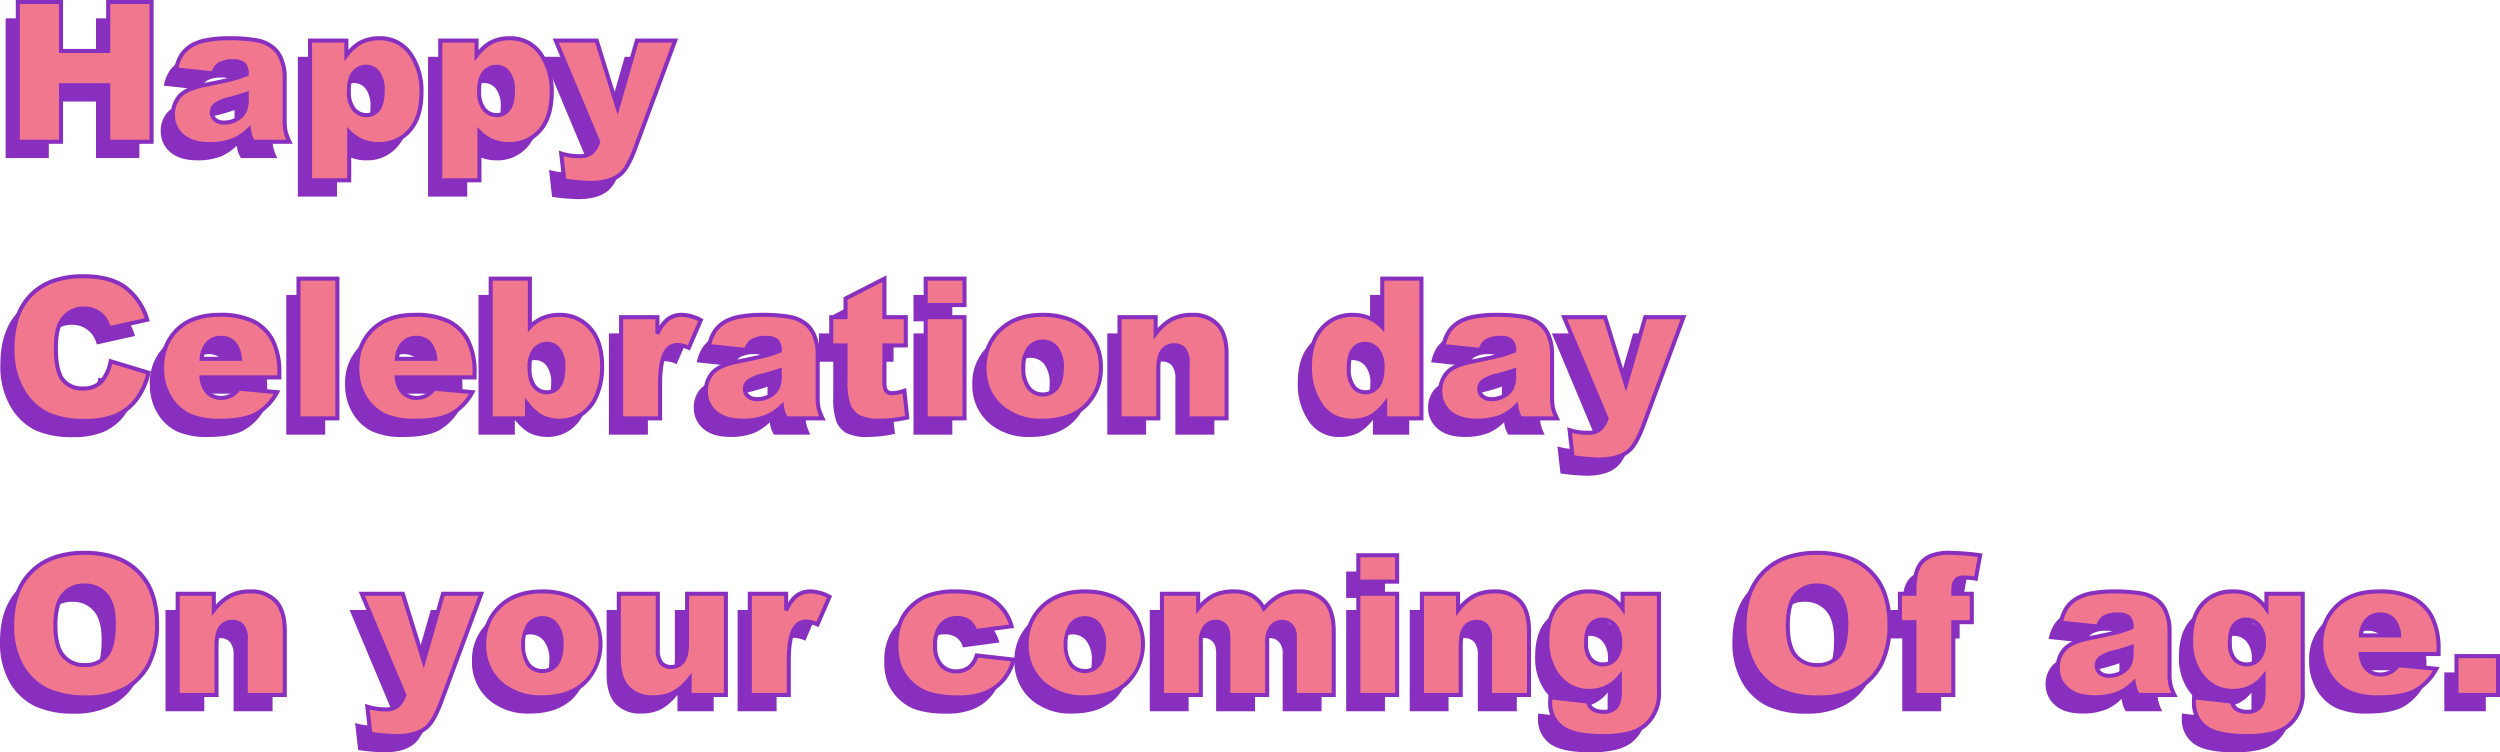 <svg xmlns="http://www.w3.org/2000/svg" width="614.609" height="184.961" viewBox="0 0 614.609 184.961"><g transform="translate(-653.18 -1298.141)"><path d="M3.563-34.359H14.18v12.023h11.6V-34.359H36.445V0H25.781V-13.9H14.18V0H3.563Zm48,17.531-9.117-.961a10.235,10.235,0,0,1,1.488-3.762,8.206,8.206,0,0,1,2.8-2.379,11.721,11.721,0,0,1,3.609-1.125,29.105,29.105,0,0,1,4.969-.4,39.487,39.487,0,0,1,6.891.48,8.857,8.857,0,0,1,4.336,2,7.028,7.028,0,0,1,1.922,2.988,10.8,10.8,0,0,1,.7,3.691V-5.3a13.266,13.266,0,0,0,.223,2.754A12.36,12.36,0,0,0,70.359,0H61.406a9.134,9.134,0,0,1-.7-1.465,10.869,10.869,0,0,1-.328-1.582A12.35,12.35,0,0,1,56.648-.469,15.513,15.513,0,0,1,50.766.563Q46.313.563,44-1.5A6.553,6.553,0,0,1,41.7-6.586a6.662,6.662,0,0,1,1.664-4.664q1.664-1.828,6.141-2.719,5.367-1.078,6.961-1.512a32.4,32.4,0,0,0,3.375-1.137,3.356,3.356,0,0,0-.727-2.461,3.647,3.647,0,0,0-2.555-.7,6.608,6.608,0,0,0-3.516.75A4.109,4.109,0,0,0,51.563-16.828Zm8.273,5.016q-1.969.7-4.1,1.242a9.481,9.481,0,0,0-3.68,1.523,2.39,2.39,0,0,0-.8,1.758,2.375,2.375,0,0,0,.785,1.84,3.321,3.321,0,0,0,2.309.715,5.935,5.935,0,0,0,2.965-.773,4.68,4.68,0,0,0,1.945-1.887,6.316,6.316,0,0,0,.574-2.895ZM75.4,9.469V-24.891h8.93v3.68a11.865,11.865,0,0,1,3.4-3.141,9.733,9.733,0,0,1,4.617-1.1,8.935,8.935,0,0,1,7.723,3.82,15.825,15.825,0,0,1,2.73,9.445q0,6.211-2.977,9.48A9.735,9.735,0,0,1,92.3.563a10.435,10.435,0,0,1-4.02-.75,9.573,9.573,0,0,1-3.246-2.227V9.469Zm9.563-21.844A6.551,6.551,0,0,0,86.2-7.992a3.981,3.981,0,0,0,3.141,1.43,3.472,3.472,0,0,0,2.789-1.371q1.125-1.371,1.125-4.652a6.911,6.911,0,0,0-1.172-4.441,3.582,3.582,0,0,0-2.859-1.418,3.841,3.841,0,0,0-3.047,1.43Q84.961-15.586,84.961-12.375ZM107.414,9.469V-24.891h8.93v3.68a11.865,11.865,0,0,1,3.4-3.141,9.733,9.733,0,0,1,4.617-1.1,8.935,8.935,0,0,1,7.723,3.82,15.825,15.825,0,0,1,2.73,9.445q0,6.211-2.977,9.48a9.735,9.735,0,0,1-7.523,3.27,10.435,10.435,0,0,1-4.02-.75,9.573,9.573,0,0,1-3.246-2.227V9.469Zm9.563-21.844a6.551,6.551,0,0,0,1.242,4.383,3.981,3.981,0,0,0,3.141,1.43,3.472,3.472,0,0,0,2.789-1.371q1.125-1.371,1.125-4.652a6.911,6.911,0,0,0-1.172-4.441,3.582,3.582,0,0,0-2.859-1.418,3.841,3.841,0,0,0-3.047,1.43Q116.977-15.586,116.977-12.375ZM135.8-24.891h10.078l5.133,16.57,4.758-16.57h9.4L155.3,1.711q-1.687,4.547-3.445,6.141-2.484,2.25-7.57,2.25a54.722,54.722,0,0,1-6.375-.562l-.75-6.656a15.1,15.1,0,0,0,4.594.656,4.471,4.471,0,0,0,2.73-.773A5.857,5.857,0,0,0,146.25,0ZM26.391,53.961l9.3,2.813a17.157,17.157,0,0,1-2.953,6.539,12.816,12.816,0,0,1-5,3.961,18.717,18.717,0,0,1-7.605,1.336A22.07,22.07,0,0,1,10.98,66.98a14.511,14.511,0,0,1-6.129-5.73,19.433,19.433,0,0,1-2.578-10.5q0-8.531,4.535-13.113t12.832-4.582q6.492,0,10.207,2.625a15.42,15.42,0,0,1,5.52,8.063l-9.375,2.086a8.031,8.031,0,0,0-1.031-2.3,6.108,6.108,0,0,0-2.18-1.875A6.262,6.262,0,0,0,19.9,41a6.233,6.233,0,0,0-5.531,2.906q-1.453,2.156-1.453,6.773,0,5.719,1.734,7.84a5.944,5.944,0,0,0,4.875,2.121,5.918,5.918,0,0,0,4.605-1.711A10.581,10.581,0,0,0,26.391,53.961Zm41.461,3.961H48.727a6.174,6.174,0,0,0,1.242,3.422,4.522,4.522,0,0,0,3.609,1.617,5.421,5.421,0,0,0,2.672-.7,6.285,6.285,0,0,0,1.664-1.57l9.4.867a13.459,13.459,0,0,1-5.2,5.379q-3.047,1.629-8.742,1.629a17.893,17.893,0,0,1-7.781-1.395,11.426,11.426,0,0,1-4.7-4.43A13.368,13.368,0,0,1,39.023,55.6a12.536,12.536,0,0,1,3.738-9.445q3.738-3.609,10.324-3.609a18.375,18.375,0,0,1,8.438,1.617,10.919,10.919,0,0,1,4.711,4.688,17.134,17.134,0,0,1,1.617,7.992Zm-9.7-4.57a6.377,6.377,0,0,0-1.488-3.961A4.67,4.67,0,0,0,49.852,50a6.611,6.611,0,0,0-1.1,3.352ZM72.563,33.641h9.563V68H72.563Zm43.289,24.281H96.727a6.174,6.174,0,0,0,1.242,3.422,4.522,4.522,0,0,0,3.609,1.617,5.421,5.421,0,0,0,2.672-.7,6.285,6.285,0,0,0,1.664-1.57l9.4.867a13.459,13.459,0,0,1-5.2,5.379q-3.047,1.629-8.742,1.629a17.893,17.893,0,0,1-7.781-1.395,11.426,11.426,0,0,1-4.7-4.43A13.368,13.368,0,0,1,87.023,55.6a12.536,12.536,0,0,1,3.738-9.445q3.738-3.609,10.324-3.609a18.375,18.375,0,0,1,8.438,1.617,10.919,10.919,0,0,1,4.711,4.688,17.134,17.134,0,0,1,1.617,7.992Zm-9.7-4.57a6.377,6.377,0,0,0-1.488-3.961A4.67,4.67,0,0,0,97.852,50a6.611,6.611,0,0,0-1.1,3.352Zm13.664-19.711h9.633V45.547a9.425,9.425,0,0,1,3.246-2.25,10.435,10.435,0,0,1,4.02-.75,9.735,9.735,0,0,1,7.523,3.27q2.977,3.27,2.977,9.387a17.773,17.773,0,0,1-1.359,7.184,10.122,10.122,0,0,1-3.762,4.641,9.7,9.7,0,0,1-5.332,1.535,9.855,9.855,0,0,1-4.594-1.078,12.07,12.07,0,0,1-3.422-3.164V68h-8.93Zm9.563,21.844a7.218,7.218,0,0,0,1.207,4.652,3.818,3.818,0,0,0,3.059,1.441,3.572,3.572,0,0,0,2.871-1.418q1.16-1.418,1.16-4.77a6.775,6.775,0,0,0-1.137-4.336,3.45,3.45,0,0,0-2.754-1.383,3.983,3.983,0,0,0-3.176,1.441A6.6,6.6,0,0,0,129.375,55.484Zm22.5-12.375h8.93v4.078a9.721,9.721,0,0,1,2.66-3.645,5.608,5.608,0,0,1,3.387-1,10.073,10.073,0,0,1,4.617,1.313l-2.953,6.8a7.5,7.5,0,0,0-2.672-.7,3.3,3.3,0,0,0-2.906,1.547q-1.477,2.18-1.477,8.156V68h-9.586ZM182.6,51.172l-9.117-.961a10.235,10.235,0,0,1,1.488-3.762,8.206,8.206,0,0,1,2.8-2.379,11.721,11.721,0,0,1,3.609-1.125,29.105,29.105,0,0,1,4.969-.4,39.487,39.487,0,0,1,6.891.48,8.857,8.857,0,0,1,4.336,2A7.028,7.028,0,0,1,199.5,48.02a10.8,10.8,0,0,1,.7,3.691V62.7a13.266,13.266,0,0,0,.223,2.754A12.36,12.36,0,0,0,201.4,68h-8.953a9.134,9.134,0,0,1-.7-1.465,10.869,10.869,0,0,1-.328-1.582,12.35,12.35,0,0,1-3.727,2.578,15.513,15.513,0,0,1-5.883,1.031q-4.453,0-6.762-2.062a6.553,6.553,0,0,1-2.309-5.086A6.662,6.662,0,0,1,174.4,56.75q1.664-1.828,6.141-2.719,5.367-1.078,6.961-1.512a32.4,32.4,0,0,0,3.375-1.137,3.356,3.356,0,0,0-.727-2.461,3.647,3.647,0,0,0-2.555-.7,6.608,6.608,0,0,0-3.516.75A4.109,4.109,0,0,0,182.6,51.172Zm8.273,5.016q-1.969.7-4.1,1.242a9.481,9.481,0,0,0-3.68,1.523,2.44,2.44,0,0,0-.012,3.6,3.321,3.321,0,0,0,2.309.715,5.935,5.935,0,0,0,2.965-.773,4.68,4.68,0,0,0,1.945-1.887,6.316,6.316,0,0,0,.574-2.895Zm25.734-22.547v9.469h5.25V50.07h-5.25v8.836a4.76,4.76,0,0,0,.3,2.109,1.744,1.744,0,0,0,1.641.8,10.456,10.456,0,0,0,2.953-.609l.7,6.586a31.058,31.058,0,0,1-6.609.773,11.487,11.487,0,0,1-5.25-.914,5.572,5.572,0,0,1-2.5-2.777,16.343,16.343,0,0,1-.809-6.035V50.07h-3.516V43.109h3.516v-4.57Zm10.148,0H236.3v6.492h-9.539Zm0,9.469H236.3V68h-9.539Zm14.461,12.516a12.453,12.453,0,0,1,3.844-9.387q3.844-3.691,10.383-3.691,7.477,0,11.3,4.336a12.562,12.562,0,0,1,3.07,8.6A12.492,12.492,0,0,1,266,64.895q-3.809,3.668-10.535,3.668a14.782,14.782,0,0,1-9.7-3.047A12.232,12.232,0,0,1,241.219,55.625Zm9.563-.023a7.511,7.511,0,0,0,1.348,4.922,4.416,4.416,0,0,0,6.773.023q1.324-1.57,1.324-5.039a7.337,7.337,0,0,0-1.336-4.816,4.159,4.159,0,0,0-3.3-1.582,4.32,4.32,0,0,0-3.445,1.605A7.43,7.43,0,0,0,250.781,55.6Zm23.625-12.492h8.883v4.055a13.223,13.223,0,0,1,4.031-3.551,10.614,10.614,0,0,1,4.969-1.066,8.142,8.142,0,0,1,6.2,2.355q2.238,2.355,2.238,7.277V68h-9.586V54.313A4.981,4.981,0,0,0,290.273,51a3.1,3.1,0,0,0-2.437-.973,3.467,3.467,0,0,0-2.812,1.313q-1.078,1.313-1.078,4.711V68h-9.539Zm74.227-9.469V68H339.7V64.32a12.013,12.013,0,0,1-3.422,3.164,9.764,9.764,0,0,1-4.594,1.078,8.871,8.871,0,0,1-7.77-3.867,16.077,16.077,0,0,1-2.684-9.4q0-6.187,2.965-9.469a9.71,9.71,0,0,1,7.535-3.281,10.5,10.5,0,0,1,4.043.75A9.2,9.2,0,0,1,339,45.547V33.641ZM339.07,55.484a6.559,6.559,0,0,0-1.242-4.371,3.968,3.968,0,0,0-3.141-1.441,3.461,3.461,0,0,0-2.789,1.383q-1.125,1.383-1.125,4.641a7.007,7.007,0,0,0,1.16,4.465,3.572,3.572,0,0,0,2.871,1.418,3.841,3.841,0,0,0,3.047-1.43Q339.07,58.719,339.07,55.484Zm24.07-4.312-9.117-.961a10.235,10.235,0,0,1,1.488-3.762,8.206,8.206,0,0,1,2.8-2.379,11.721,11.721,0,0,1,3.609-1.125,29.105,29.105,0,0,1,4.969-.4,39.487,39.487,0,0,1,6.891.48,8.857,8.857,0,0,1,4.336,2,7.028,7.028,0,0,1,1.922,2.988,10.8,10.8,0,0,1,.7,3.691V62.7a13.266,13.266,0,0,0,.223,2.754A12.36,12.36,0,0,0,381.938,68h-8.953a9.134,9.134,0,0,1-.7-1.465,10.869,10.869,0,0,1-.328-1.582,12.35,12.35,0,0,1-3.727,2.578,15.513,15.513,0,0,1-5.883,1.031q-4.453,0-6.762-2.062a6.553,6.553,0,0,1-2.309-5.086,6.662,6.662,0,0,1,1.664-4.664q1.664-1.828,6.141-2.719,5.367-1.078,6.961-1.512a32.4,32.4,0,0,0,3.375-1.137,3.356,3.356,0,0,0-.727-2.461,3.647,3.647,0,0,0-2.555-.7,6.608,6.608,0,0,0-3.516.75A4.109,4.109,0,0,0,363.141,51.172Zm8.273,5.016q-1.969.7-4.1,1.242a9.481,9.481,0,0,0-3.68,1.523,2.44,2.44,0,0,0-.012,3.6,3.321,3.321,0,0,0,2.309.715,5.935,5.935,0,0,0,2.965-.773,4.68,4.68,0,0,0,1.945-1.887,6.316,6.316,0,0,0,.574-2.895ZM383.7,43.109h10.078l5.133,16.57,4.758-16.57h9.4l-9.867,26.6q-1.687,4.547-3.445,6.141-2.484,2.25-7.57,2.25a54.722,54.722,0,0,1-6.375-.562l-.75-6.656a15.1,15.1,0,0,0,4.594.656,4.471,4.471,0,0,0,2.73-.773A5.857,5.857,0,0,0,394.148,68ZM2.18,118.844q0-8.414,4.688-13.1t13.055-4.687q8.578,0,13.219,4.605t4.641,12.9a21.153,21.153,0,0,1-2.027,9.879,14.453,14.453,0,0,1-5.859,6,19.342,19.342,0,0,1-9.551,2.145,21.977,21.977,0,0,1-9.621-1.852,14.486,14.486,0,0,1-6.176-5.859A19.455,19.455,0,0,1,2.18,118.844Zm10.617.047q0,5.2,1.934,7.477a6.546,6.546,0,0,0,5.262,2.273,6.542,6.542,0,0,0,5.3-2.227q1.875-2.227,1.875-7.992,0-4.852-1.957-7.09a6.691,6.691,0,0,0-5.309-2.238,6.45,6.45,0,0,0-5.156,2.273Q12.8,113.641,12.8,118.891Zm30.07-7.781H51.75v4.055a13.223,13.223,0,0,1,4.031-3.551,10.614,10.614,0,0,1,4.969-1.066,8.142,8.142,0,0,1,6.2,2.355q2.238,2.355,2.238,7.277V136H59.6V122.313A4.981,4.981,0,0,0,58.734,119a3.1,3.1,0,0,0-2.437-.973,3.467,3.467,0,0,0-2.812,1.313q-1.078,1.313-1.078,4.711V136H42.867Zm45.258,0H98.2l5.133,16.57,4.758-16.57h9.4l-9.867,26.6q-1.687,4.547-3.445,6.141-2.484,2.25-7.57,2.25a54.722,54.722,0,0,1-6.375-.562l-.75-6.656a15.1,15.1,0,0,0,4.594.656,4.471,4.471,0,0,0,2.73-.773A5.857,5.857,0,0,0,98.578,136Zm30.094,12.516a12.453,12.453,0,0,1,3.844-9.387q3.844-3.691,10.383-3.691,7.477,0,11.3,4.336A13.555,13.555,0,0,1,143,132.895q-3.809,3.668-10.535,3.668a14.782,14.782,0,0,1-9.7-3.047A12.232,12.232,0,0,1,118.219,123.625Zm9.563-.023a7.511,7.511,0,0,0,1.348,4.922,4.416,4.416,0,0,0,6.773.023q1.324-1.57,1.324-5.039a7.337,7.337,0,0,0-1.336-4.816,4.159,4.159,0,0,0-3.3-1.582,4.32,4.32,0,0,0-3.445,1.605A7.43,7.43,0,0,0,127.781,123.6ZM177.633,136h-8.906v-4.031a13.124,13.124,0,0,1-4.02,3.539,10.7,10.7,0,0,1-4.98,1.055,8.112,8.112,0,0,1-6.176-2.355q-2.238-2.355-2.238-7.254V111.109H160.9V124.8a5.032,5.032,0,0,0,.867,3.328,3.077,3.077,0,0,0,2.438.984A3.476,3.476,0,0,0,167,127.8q1.09-1.312,1.09-4.711V111.109h9.539Zm5.883-24.891h8.93v4.078a9.721,9.721,0,0,1,2.66-3.645,5.608,5.608,0,0,1,3.387-1,10.073,10.073,0,0,1,4.617,1.313l-2.953,6.8a7.5,7.5,0,0,0-2.672-.7,3.3,3.3,0,0,0-2.906,1.547q-1.477,2.18-1.477,8.156V136h-9.586ZM239.3,126.273l9.07,1.031a12.709,12.709,0,0,1-2.461,4.91,11.429,11.429,0,0,1-4.371,3.223,17.16,17.16,0,0,1-6.762,1.148,24.911,24.911,0,0,1-6.6-.738,11.538,11.538,0,0,1-4.535-2.391,12.073,12.073,0,0,1-2.977-3.879,13.662,13.662,0,0,1-1.078-5.906,13.923,13.923,0,0,1,1.313-6.4,11.585,11.585,0,0,1,2.625-3.363,12.1,12.1,0,0,1,3.422-2.215,18.958,18.958,0,0,1,7.148-1.148q6.094,0,9.293,2.18a11.492,11.492,0,0,1,4.488,6.375l-8.977,1.2a4.158,4.158,0,0,0-1.535-2.4,4.981,4.981,0,0,0-2.988-.809,4.817,4.817,0,0,0-3.832,1.7,7.716,7.716,0,0,0-1.465,5.145,6.7,6.7,0,0,0,1.453,4.664,4.79,4.79,0,0,0,3.7,1.594,5.094,5.094,0,0,0,3.152-.961A5.725,5.725,0,0,0,239.3,126.273Zm12.281-2.648a12.453,12.453,0,0,1,3.844-9.387q3.844-3.691,10.383-3.691,7.477,0,11.3,4.336a13.555,13.555,0,0,1-.738,18.012q-3.809,3.668-10.535,3.668a14.782,14.782,0,0,1-9.7-3.047A12.232,12.232,0,0,1,251.578,123.625Zm9.563-.023a7.511,7.511,0,0,0,1.348,4.922,4.416,4.416,0,0,0,6.773.023q1.324-1.57,1.324-5.039a7.337,7.337,0,0,0-1.336-4.816,4.159,4.159,0,0,0-3.3-1.582,4.32,4.32,0,0,0-3.445,1.605A7.43,7.43,0,0,0,261.141,123.6Zm23.7-12.492h8.906v3.633a12.426,12.426,0,0,1,3.879-3.234,10.628,10.628,0,0,1,4.723-.961,9.033,9.033,0,0,1,4.711,1.055,7.846,7.846,0,0,1,2.836,3.141,14.376,14.376,0,0,1,4.1-3.316,10.619,10.619,0,0,1,4.57-.879,8.2,8.2,0,0,1,6.258,2.379q2.25,2.379,2.25,7.441V136h-9.562V121.82a3.977,3.977,0,0,0-.656-2.508,2.884,2.884,0,0,0-2.391-1.289,3.387,3.387,0,0,0-2.719,1.219,6.02,6.02,0,0,0-1.031,3.914V136h-9.562V122.289a8.618,8.618,0,0,0-.187-2.227,3.036,3.036,0,0,0-1.055-1.512,2.809,2.809,0,0,0-1.758-.574,3.378,3.378,0,0,0-2.7,1.242A6.289,6.289,0,0,0,294.4,123.3V136h-9.562Zm48.281-9.469h9.539v6.492h-9.539Zm0,9.469h9.539V136h-9.539Zm15.633,0h8.883v4.055a13.223,13.223,0,0,1,4.031-3.551,10.614,10.614,0,0,1,4.969-1.066,8.142,8.142,0,0,1,6.2,2.355q2.238,2.355,2.238,7.277V136h-9.586V122.313a4.981,4.981,0,0,0-.867-3.316,3.1,3.1,0,0,0-2.437-.973,3.467,3.467,0,0,0-2.812,1.313q-1.078,1.313-1.078,4.711V136H348.75Zm49.336,0h8.93v23.508l.023,1.1a10.379,10.379,0,0,1-1,4.465,9.4,9.4,0,0,1-2.648,3.434,10.4,10.4,0,0,1-4.2,1.9,26.077,26.077,0,0,1-5.824.586q-7.5,0-10.3-2.25a7.33,7.33,0,0,1-2.8-6.023q0-.469.047-1.266l9.258,1.055a3.009,3.009,0,0,0,1.078,1.781,4.562,4.562,0,0,0,2.648.727,4,4,0,0,0,3.082-1.1,5.653,5.653,0,0,0,1.02-3.844v-3.773a9.288,9.288,0,0,1-7.57,3.586,9.435,9.435,0,0,1-8.062-4.359,13.922,13.922,0,0,1-2.18-8.18q0-5.812,2.813-8.859a9.548,9.548,0,0,1,7.359-3.047,10.317,10.317,0,0,1,4.793.984,10.435,10.435,0,0,1,3.527,3.258Zm-8.977,12.07a5.909,5.909,0,0,0,1.148,4,4.074,4.074,0,0,0,6.012-.047,5.936,5.936,0,0,0,1.207-4.066,6.118,6.118,0,0,0-1.266-4.16,3.964,3.964,0,0,0-3.094-1.441,3.586,3.586,0,0,0-2.918,1.324A6.955,6.955,0,0,0,389.109,123.18Zm38.977-4.336q0-8.414,4.688-13.1t13.055-4.687q8.578,0,13.219,4.605t4.641,12.9a21.153,21.153,0,0,1-2.027,9.879,14.453,14.453,0,0,1-5.859,6,19.342,19.342,0,0,1-9.551,2.145,21.977,21.977,0,0,1-9.621-1.852,14.486,14.486,0,0,1-6.176-5.859A19.455,19.455,0,0,1,428.086,118.844Zm10.617.047q0,5.2,1.934,7.477a7.319,7.319,0,0,0,10.559.047q1.875-2.227,1.875-7.992,0-4.852-1.957-7.09a6.691,6.691,0,0,0-5.309-2.238,6.45,6.45,0,0,0-5.156,2.273Q438.7,113.641,438.7,118.891Zm40.688-7.781h4.547v6.984h-4.547V136h-9.562V118.094h-3.562v-6.984h3.563v-1.125a19.09,19.09,0,0,1,.328-3.352,6.723,6.723,0,0,1,1.23-2.988,6.361,6.361,0,0,1,2.531-1.875,12.354,12.354,0,0,1,4.77-.715,64.917,64.917,0,0,1,7.289.586l-1.055,5.766a17.861,17.861,0,0,0-2.766-.281,3.074,3.074,0,0,0-1.852.434,2.393,2.393,0,0,0-.8,1.371A12.449,12.449,0,0,0,479.391,111.109Zm35.555,8.063-9.117-.961a10.235,10.235,0,0,1,1.488-3.762,8.206,8.206,0,0,1,2.8-2.379,11.721,11.721,0,0,1,3.609-1.125,29.105,29.105,0,0,1,4.969-.4,39.487,39.487,0,0,1,6.891.48,8.857,8.857,0,0,1,4.336,2,7.028,7.028,0,0,1,1.922,2.988,10.8,10.8,0,0,1,.7,3.691V130.7a13.266,13.266,0,0,0,.223,2.754,12.36,12.36,0,0,0,.973,2.543h-8.953a9.134,9.134,0,0,1-.7-1.465,10.869,10.869,0,0,1-.328-1.582,12.35,12.35,0,0,1-3.727,2.578,15.513,15.513,0,0,1-5.883,1.031q-4.453,0-6.762-2.062a6.553,6.553,0,0,1-2.309-5.086,6.662,6.662,0,0,1,1.664-4.664q1.664-1.828,6.141-2.719,5.367-1.078,6.961-1.512a32.4,32.4,0,0,0,3.375-1.137,3.356,3.356,0,0,0-.727-2.461,3.647,3.647,0,0,0-2.555-.7,6.608,6.608,0,0,0-3.516.75A4.109,4.109,0,0,0,514.945,119.172Zm8.273,5.016q-1.969.7-4.1,1.242a9.481,9.481,0,0,0-3.68,1.523,2.44,2.44,0,0,0-.012,3.6,3.321,3.321,0,0,0,2.309.715,5.935,5.935,0,0,0,2.965-.773,4.68,4.68,0,0,0,1.945-1.887,6.316,6.316,0,0,0,.574-2.895Zm33.141-13.078h8.93v23.508l.023,1.1a10.379,10.379,0,0,1-1,4.465,9.4,9.4,0,0,1-2.648,3.434,10.4,10.4,0,0,1-4.2,1.9,26.077,26.077,0,0,1-5.824.586q-7.5,0-10.3-2.25a7.33,7.33,0,0,1-2.8-6.023q0-.469.047-1.266l9.258,1.055a3.009,3.009,0,0,0,1.078,1.781,4.562,4.562,0,0,0,2.648.727,4,4,0,0,0,3.082-1.1,5.653,5.653,0,0,0,1.02-3.844v-3.773a9.288,9.288,0,0,1-7.57,3.586,9.435,9.435,0,0,1-8.062-4.359,13.922,13.922,0,0,1-2.18-8.18q0-5.812,2.813-8.859a9.548,9.548,0,0,1,7.359-3.047,10.317,10.317,0,0,1,4.793.984,10.435,10.435,0,0,1,3.527,3.258Zm-8.977,12.07a5.909,5.909,0,0,0,1.148,4,4.074,4.074,0,0,0,6.012-.047,5.936,5.936,0,0,0,1.207-4.066,6.118,6.118,0,0,0-1.266-4.16,3.964,3.964,0,0,0-3.094-1.441,3.586,3.586,0,0,0-2.918,1.324A6.955,6.955,0,0,0,547.383,123.18Zm51.3,2.742H579.563a6.174,6.174,0,0,0,1.242,3.422,4.522,4.522,0,0,0,3.609,1.617,5.421,5.421,0,0,0,2.672-.7,6.285,6.285,0,0,0,1.664-1.57l9.4.867a13.459,13.459,0,0,1-5.2,5.379q-3.047,1.629-8.742,1.629a17.893,17.893,0,0,1-7.781-1.395,11.426,11.426,0,0,1-4.7-4.43,13.368,13.368,0,0,1-1.863-7.137,12.536,12.536,0,0,1,3.738-9.445q3.738-3.609,10.324-3.609a18.375,18.375,0,0,1,8.438,1.617,10.919,10.919,0,0,1,4.711,4.688,17.134,17.134,0,0,1,1.617,7.992Zm-9.7-4.57a6.377,6.377,0,0,0-1.488-3.961,4.67,4.67,0,0,0-6.809.609,6.611,6.611,0,0,0-1.1,3.352Zm14.109,5.086h10.2V136h-10.2Z" transform="translate(651 1337)" fill="#892fbf"/><path d="M3.563-34.359H14.18v12.023h11.6V-34.359H36.445V0H25.781V-13.9H14.18V0H3.563Zm48,17.531-9.117-.961a10.235,10.235,0,0,1,1.488-3.762,8.206,8.206,0,0,1,2.8-2.379,11.721,11.721,0,0,1,3.609-1.125,29.105,29.105,0,0,1,4.969-.4,39.487,39.487,0,0,1,6.891.48,8.857,8.857,0,0,1,4.336,2,7.028,7.028,0,0,1,1.922,2.988,10.8,10.8,0,0,1,.7,3.691V-5.3a13.266,13.266,0,0,0,.223,2.754A12.36,12.36,0,0,0,70.359,0H61.406a9.134,9.134,0,0,1-.7-1.465,10.869,10.869,0,0,1-.328-1.582A12.35,12.35,0,0,1,56.648-.469,15.513,15.513,0,0,1,50.766.563Q46.313.563,44-1.5A6.553,6.553,0,0,1,41.7-6.586a6.662,6.662,0,0,1,1.664-4.664q1.664-1.828,6.141-2.719,5.367-1.078,6.961-1.512a32.4,32.4,0,0,0,3.375-1.137,3.356,3.356,0,0,0-.727-2.461,3.647,3.647,0,0,0-2.555-.7,6.608,6.608,0,0,0-3.516.75A4.109,4.109,0,0,0,51.563-16.828Zm8.273,5.016q-1.969.7-4.1,1.242a9.481,9.481,0,0,0-3.68,1.523,2.39,2.39,0,0,0-.8,1.758,2.375,2.375,0,0,0,.785,1.84,3.321,3.321,0,0,0,2.309.715,5.935,5.935,0,0,0,2.965-.773,4.68,4.68,0,0,0,1.945-1.887,6.316,6.316,0,0,0,.574-2.895ZM75.4,9.469V-24.891h8.93v3.68a11.865,11.865,0,0,1,3.4-3.141,9.733,9.733,0,0,1,4.617-1.1,8.935,8.935,0,0,1,7.723,3.82,15.825,15.825,0,0,1,2.73,9.445q0,6.211-2.977,9.48A9.735,9.735,0,0,1,92.3.563a10.435,10.435,0,0,1-4.02-.75,9.573,9.573,0,0,1-3.246-2.227V9.469Zm9.563-21.844A6.551,6.551,0,0,0,86.2-7.992a3.981,3.981,0,0,0,3.141,1.43,3.472,3.472,0,0,0,2.789-1.371q1.125-1.371,1.125-4.652a6.911,6.911,0,0,0-1.172-4.441,3.582,3.582,0,0,0-2.859-1.418,3.841,3.841,0,0,0-3.047,1.43Q84.961-15.586,84.961-12.375ZM107.414,9.469V-24.891h8.93v3.68a11.865,11.865,0,0,1,3.4-3.141,9.733,9.733,0,0,1,4.617-1.1,8.935,8.935,0,0,1,7.723,3.82,15.825,15.825,0,0,1,2.73,9.445q0,6.211-2.977,9.48a9.735,9.735,0,0,1-7.523,3.27,10.435,10.435,0,0,1-4.02-.75,9.573,9.573,0,0,1-3.246-2.227V9.469Zm9.563-21.844a6.551,6.551,0,0,0,1.242,4.383,3.981,3.981,0,0,0,3.141,1.43,3.472,3.472,0,0,0,2.789-1.371q1.125-1.371,1.125-4.652a6.911,6.911,0,0,0-1.172-4.441,3.582,3.582,0,0,0-2.859-1.418,3.841,3.841,0,0,0-3.047,1.43Q116.977-15.586,116.977-12.375ZM135.8-24.891h10.078l5.133,16.57,4.758-16.57h9.4L155.3,1.711q-1.687,4.547-3.445,6.141-2.484,2.25-7.57,2.25a54.722,54.722,0,0,1-6.375-.562l-.75-6.656a15.1,15.1,0,0,0,4.594.656,4.471,4.471,0,0,0,2.73-.773A5.857,5.857,0,0,0,146.25,0ZM26.391,53.961l9.3,2.813a17.157,17.157,0,0,1-2.953,6.539,12.816,12.816,0,0,1-5,3.961,18.717,18.717,0,0,1-7.605,1.336A22.07,22.07,0,0,1,10.98,66.98a14.511,14.511,0,0,1-6.129-5.73,19.433,19.433,0,0,1-2.578-10.5q0-8.531,4.535-13.113t12.832-4.582q6.492,0,10.207,2.625a15.42,15.42,0,0,1,5.52,8.063l-9.375,2.086a8.031,8.031,0,0,0-1.031-2.3,6.108,6.108,0,0,0-2.18-1.875A6.262,6.262,0,0,0,19.9,41a6.233,6.233,0,0,0-5.531,2.906q-1.453,2.156-1.453,6.773,0,5.719,1.734,7.84a5.944,5.944,0,0,0,4.875,2.121,5.918,5.918,0,0,0,4.605-1.711A10.581,10.581,0,0,0,26.391,53.961Zm41.461,3.961H48.727a6.174,6.174,0,0,0,1.242,3.422,4.522,4.522,0,0,0,3.609,1.617,5.421,5.421,0,0,0,2.672-.7,6.285,6.285,0,0,0,1.664-1.57l9.4.867a13.459,13.459,0,0,1-5.2,5.379q-3.047,1.629-8.742,1.629a17.893,17.893,0,0,1-7.781-1.395,11.426,11.426,0,0,1-4.7-4.43A13.368,13.368,0,0,1,39.023,55.6a12.536,12.536,0,0,1,3.738-9.445q3.738-3.609,10.324-3.609a18.375,18.375,0,0,1,8.438,1.617,10.919,10.919,0,0,1,4.711,4.688,17.134,17.134,0,0,1,1.617,7.992Zm-9.7-4.57a6.377,6.377,0,0,0-1.488-3.961A4.67,4.67,0,0,0,49.852,50a6.611,6.611,0,0,0-1.1,3.352ZM72.563,33.641h9.563V68H72.563Zm43.289,24.281H96.727a6.174,6.174,0,0,0,1.242,3.422,4.522,4.522,0,0,0,3.609,1.617,5.421,5.421,0,0,0,2.672-.7,6.285,6.285,0,0,0,1.664-1.57l9.4.867a13.459,13.459,0,0,1-5.2,5.379q-3.047,1.629-8.742,1.629a17.893,17.893,0,0,1-7.781-1.395,11.426,11.426,0,0,1-4.7-4.43A13.368,13.368,0,0,1,87.023,55.6a12.536,12.536,0,0,1,3.738-9.445q3.738-3.609,10.324-3.609a18.375,18.375,0,0,1,8.438,1.617,10.919,10.919,0,0,1,4.711,4.688,17.134,17.134,0,0,1,1.617,7.992Zm-9.7-4.57a6.377,6.377,0,0,0-1.488-3.961A4.67,4.67,0,0,0,97.852,50a6.611,6.611,0,0,0-1.1,3.352Zm13.664-19.711h9.633V45.547a9.425,9.425,0,0,1,3.246-2.25,10.435,10.435,0,0,1,4.02-.75,9.735,9.735,0,0,1,7.523,3.27q2.977,3.27,2.977,9.387a17.773,17.773,0,0,1-1.359,7.184,10.122,10.122,0,0,1-3.762,4.641,9.7,9.7,0,0,1-5.332,1.535,9.855,9.855,0,0,1-4.594-1.078,12.07,12.07,0,0,1-3.422-3.164V68h-8.93Zm9.563,21.844a7.218,7.218,0,0,0,1.207,4.652,3.818,3.818,0,0,0,3.059,1.441,3.572,3.572,0,0,0,2.871-1.418q1.16-1.418,1.16-4.77a6.775,6.775,0,0,0-1.137-4.336,3.45,3.45,0,0,0-2.754-1.383,3.983,3.983,0,0,0-3.176,1.441A6.6,6.6,0,0,0,129.375,55.484Zm22.5-12.375h8.93v4.078a9.721,9.721,0,0,1,2.66-3.645,5.608,5.608,0,0,1,3.387-1,10.073,10.073,0,0,1,4.617,1.313l-2.953,6.8a7.5,7.5,0,0,0-2.672-.7,3.3,3.3,0,0,0-2.906,1.547q-1.477,2.18-1.477,8.156V68h-9.586ZM182.6,51.172l-9.117-.961a10.235,10.235,0,0,1,1.488-3.762,8.206,8.206,0,0,1,2.8-2.379,11.721,11.721,0,0,1,3.609-1.125,29.105,29.105,0,0,1,4.969-.4,39.487,39.487,0,0,1,6.891.48,8.857,8.857,0,0,1,4.336,2A7.028,7.028,0,0,1,199.5,48.02a10.8,10.8,0,0,1,.7,3.691V62.7a13.266,13.266,0,0,0,.223,2.754A12.36,12.36,0,0,0,201.4,68h-8.953a9.134,9.134,0,0,1-.7-1.465,10.869,10.869,0,0,1-.328-1.582,12.35,12.35,0,0,1-3.727,2.578,15.513,15.513,0,0,1-5.883,1.031q-4.453,0-6.762-2.062a6.553,6.553,0,0,1-2.309-5.086A6.662,6.662,0,0,1,174.4,56.75q1.664-1.828,6.141-2.719,5.367-1.078,6.961-1.512a32.4,32.4,0,0,0,3.375-1.137,3.356,3.356,0,0,0-.727-2.461,3.647,3.647,0,0,0-2.555-.7,6.608,6.608,0,0,0-3.516.75A4.109,4.109,0,0,0,182.6,51.172Zm8.273,5.016q-1.969.7-4.1,1.242a9.481,9.481,0,0,0-3.68,1.523,2.44,2.44,0,0,0-.012,3.6,3.321,3.321,0,0,0,2.309.715,5.935,5.935,0,0,0,2.965-.773,4.68,4.68,0,0,0,1.945-1.887,6.316,6.316,0,0,0,.574-2.895Zm25.734-22.547v9.469h5.25V50.07h-5.25v8.836a4.76,4.76,0,0,0,.3,2.109,1.744,1.744,0,0,0,1.641.8,10.456,10.456,0,0,0,2.953-.609l.7,6.586a31.058,31.058,0,0,1-6.609.773,11.487,11.487,0,0,1-5.25-.914,5.572,5.572,0,0,1-2.5-2.777,16.343,16.343,0,0,1-.809-6.035V50.07h-3.516V43.109h3.516v-4.57Zm10.148,0H236.3v6.492h-9.539Zm0,9.469H236.3V68h-9.539Zm14.461,12.516a12.453,12.453,0,0,1,3.844-9.387q3.844-3.691,10.383-3.691,7.477,0,11.3,4.336a12.562,12.562,0,0,1,3.07,8.6A12.492,12.492,0,0,1,266,64.895q-3.809,3.668-10.535,3.668a14.782,14.782,0,0,1-9.7-3.047A12.232,12.232,0,0,1,241.219,55.625Zm9.563-.023a7.511,7.511,0,0,0,1.348,4.922,4.416,4.416,0,0,0,6.773.023q1.324-1.57,1.324-5.039a7.337,7.337,0,0,0-1.336-4.816,4.159,4.159,0,0,0-3.3-1.582,4.32,4.32,0,0,0-3.445,1.605A7.43,7.43,0,0,0,250.781,55.6Zm23.625-12.492h8.883v4.055a13.223,13.223,0,0,1,4.031-3.551,10.614,10.614,0,0,1,4.969-1.066,8.142,8.142,0,0,1,6.2,2.355q2.238,2.355,2.238,7.277V68h-9.586V54.313A4.981,4.981,0,0,0,290.273,51a3.1,3.1,0,0,0-2.437-.973,3.467,3.467,0,0,0-2.812,1.313q-1.078,1.313-1.078,4.711V68h-9.539Zm74.227-9.469V68H339.7V64.32a12.013,12.013,0,0,1-3.422,3.164,9.764,9.764,0,0,1-4.594,1.078,8.871,8.871,0,0,1-7.77-3.867,16.077,16.077,0,0,1-2.684-9.4q0-6.187,2.965-9.469a9.71,9.71,0,0,1,7.535-3.281,10.5,10.5,0,0,1,4.043.75A9.2,9.2,0,0,1,339,45.547V33.641ZM339.07,55.484a6.559,6.559,0,0,0-1.242-4.371,3.968,3.968,0,0,0-3.141-1.441,3.461,3.461,0,0,0-2.789,1.383q-1.125,1.383-1.125,4.641a7.007,7.007,0,0,0,1.16,4.465,3.572,3.572,0,0,0,2.871,1.418,3.841,3.841,0,0,0,3.047-1.43Q339.07,58.719,339.07,55.484Zm24.07-4.312-9.117-.961a10.235,10.235,0,0,1,1.488-3.762,8.206,8.206,0,0,1,2.8-2.379,11.721,11.721,0,0,1,3.609-1.125,29.105,29.105,0,0,1,4.969-.4,39.487,39.487,0,0,1,6.891.48,8.857,8.857,0,0,1,4.336,2,7.028,7.028,0,0,1,1.922,2.988,10.8,10.8,0,0,1,.7,3.691V62.7a13.266,13.266,0,0,0,.223,2.754A12.36,12.36,0,0,0,381.938,68h-8.953a9.134,9.134,0,0,1-.7-1.465,10.869,10.869,0,0,1-.328-1.582,12.35,12.35,0,0,1-3.727,2.578,15.513,15.513,0,0,1-5.883,1.031q-4.453,0-6.762-2.062a6.553,6.553,0,0,1-2.309-5.086,6.662,6.662,0,0,1,1.664-4.664q1.664-1.828,6.141-2.719,5.367-1.078,6.961-1.512a32.4,32.4,0,0,0,3.375-1.137,3.356,3.356,0,0,0-.727-2.461,3.647,3.647,0,0,0-2.555-.7,6.608,6.608,0,0,0-3.516.75A4.109,4.109,0,0,0,363.141,51.172Zm8.273,5.016q-1.969.7-4.1,1.242a9.481,9.481,0,0,0-3.68,1.523,2.44,2.44,0,0,0-.012,3.6,3.321,3.321,0,0,0,2.309.715,5.935,5.935,0,0,0,2.965-.773,4.68,4.68,0,0,0,1.945-1.887,6.316,6.316,0,0,0,.574-2.895ZM383.7,43.109h10.078l5.133,16.57,4.758-16.57h9.4l-9.867,26.6q-1.687,4.547-3.445,6.141-2.484,2.25-7.57,2.25a54.722,54.722,0,0,1-6.375-.562l-.75-6.656a15.1,15.1,0,0,0,4.594.656,4.471,4.471,0,0,0,2.73-.773A5.857,5.857,0,0,0,394.148,68ZM2.18,118.844q0-8.414,4.688-13.1t13.055-4.687q8.578,0,13.219,4.605t4.641,12.9a21.153,21.153,0,0,1-2.027,9.879,14.453,14.453,0,0,1-5.859,6,19.342,19.342,0,0,1-9.551,2.145,21.977,21.977,0,0,1-9.621-1.852,14.486,14.486,0,0,1-6.176-5.859A19.455,19.455,0,0,1,2.18,118.844Zm10.617.047q0,5.2,1.934,7.477a6.546,6.546,0,0,0,5.262,2.273,6.542,6.542,0,0,0,5.3-2.227q1.875-2.227,1.875-7.992,0-4.852-1.957-7.09a6.691,6.691,0,0,0-5.309-2.238,6.45,6.45,0,0,0-5.156,2.273Q12.8,113.641,12.8,118.891Zm30.07-7.781H51.75v4.055a13.223,13.223,0,0,1,4.031-3.551,10.614,10.614,0,0,1,4.969-1.066,8.142,8.142,0,0,1,6.2,2.355q2.238,2.355,2.238,7.277V136H59.6V122.313A4.981,4.981,0,0,0,58.734,119a3.1,3.1,0,0,0-2.437-.973,3.467,3.467,0,0,0-2.812,1.313q-1.078,1.313-1.078,4.711V136H42.867Zm45.258,0H98.2l5.133,16.57,4.758-16.57h9.4l-9.867,26.6q-1.687,4.547-3.445,6.141-2.484,2.25-7.57,2.25a54.722,54.722,0,0,1-6.375-.562l-.75-6.656a15.1,15.1,0,0,0,4.594.656,4.471,4.471,0,0,0,2.73-.773A5.857,5.857,0,0,0,98.578,136Zm30.094,12.516a12.453,12.453,0,0,1,3.844-9.387q3.844-3.691,10.383-3.691,7.477,0,11.3,4.336A13.555,13.555,0,0,1,143,132.895q-3.809,3.668-10.535,3.668a14.782,14.782,0,0,1-9.7-3.047A12.232,12.232,0,0,1,118.219,123.625Zm9.563-.023a7.511,7.511,0,0,0,1.348,4.922,4.416,4.416,0,0,0,6.773.023q1.324-1.57,1.324-5.039a7.337,7.337,0,0,0-1.336-4.816,4.159,4.159,0,0,0-3.3-1.582,4.32,4.32,0,0,0-3.445,1.605A7.43,7.43,0,0,0,127.781,123.6ZM177.633,136h-8.906v-4.031a13.124,13.124,0,0,1-4.02,3.539,10.7,10.7,0,0,1-4.98,1.055,8.112,8.112,0,0,1-6.176-2.355q-2.238-2.355-2.238-7.254V111.109H160.9V124.8a5.032,5.032,0,0,0,.867,3.328,3.077,3.077,0,0,0,2.438.984A3.476,3.476,0,0,0,167,127.8q1.09-1.312,1.09-4.711V111.109h9.539Zm5.883-24.891h8.93v4.078a9.721,9.721,0,0,1,2.66-3.645,5.608,5.608,0,0,1,3.387-1,10.073,10.073,0,0,1,4.617,1.313l-2.953,6.8a7.5,7.5,0,0,0-2.672-.7,3.3,3.3,0,0,0-2.906,1.547q-1.477,2.18-1.477,8.156V136h-9.586ZM239.3,126.273l9.07,1.031a12.709,12.709,0,0,1-2.461,4.91,11.429,11.429,0,0,1-4.371,3.223,17.16,17.16,0,0,1-6.762,1.148,24.911,24.911,0,0,1-6.6-.738,11.538,11.538,0,0,1-4.535-2.391,12.073,12.073,0,0,1-2.977-3.879,13.662,13.662,0,0,1-1.078-5.906,13.923,13.923,0,0,1,1.313-6.4,11.585,11.585,0,0,1,2.625-3.363,12.1,12.1,0,0,1,3.422-2.215,18.958,18.958,0,0,1,7.148-1.148q6.094,0,9.293,2.18a11.492,11.492,0,0,1,4.488,6.375l-8.977,1.2a4.158,4.158,0,0,0-1.535-2.4,4.981,4.981,0,0,0-2.988-.809,4.817,4.817,0,0,0-3.832,1.7,7.716,7.716,0,0,0-1.465,5.145,6.7,6.7,0,0,0,1.453,4.664,4.79,4.79,0,0,0,3.7,1.594,5.094,5.094,0,0,0,3.152-.961A5.725,5.725,0,0,0,239.3,126.273Zm12.281-2.648a12.453,12.453,0,0,1,3.844-9.387q3.844-3.691,10.383-3.691,7.477,0,11.3,4.336a13.555,13.555,0,0,1-.738,18.012q-3.809,3.668-10.535,3.668a14.782,14.782,0,0,1-9.7-3.047A12.232,12.232,0,0,1,251.578,123.625Zm9.563-.023a7.511,7.511,0,0,0,1.348,4.922,4.416,4.416,0,0,0,6.773.023q1.324-1.57,1.324-5.039a7.337,7.337,0,0,0-1.336-4.816,4.159,4.159,0,0,0-3.3-1.582,4.32,4.32,0,0,0-3.445,1.605A7.43,7.43,0,0,0,261.141,123.6Zm23.7-12.492h8.906v3.633a12.426,12.426,0,0,1,3.879-3.234,10.628,10.628,0,0,1,4.723-.961,9.033,9.033,0,0,1,4.711,1.055,7.846,7.846,0,0,1,2.836,3.141,14.376,14.376,0,0,1,4.1-3.316,10.619,10.619,0,0,1,4.57-.879,8.2,8.2,0,0,1,6.258,2.379q2.25,2.379,2.25,7.441V136h-9.562V121.82a3.977,3.977,0,0,0-.656-2.508,2.884,2.884,0,0,0-2.391-1.289,3.387,3.387,0,0,0-2.719,1.219,6.02,6.02,0,0,0-1.031,3.914V136h-9.562V122.289a8.618,8.618,0,0,0-.187-2.227,3.036,3.036,0,0,0-1.055-1.512,2.809,2.809,0,0,0-1.758-.574,3.378,3.378,0,0,0-2.7,1.242A6.289,6.289,0,0,0,294.4,123.3V136h-9.562Zm48.281-9.469h9.539v6.492h-9.539Zm0,9.469h9.539V136h-9.539Zm15.633,0h8.883v4.055a13.223,13.223,0,0,1,4.031-3.551,10.614,10.614,0,0,1,4.969-1.066,8.142,8.142,0,0,1,6.2,2.355q2.238,2.355,2.238,7.277V136h-9.586V122.313a4.981,4.981,0,0,0-.867-3.316,3.1,3.1,0,0,0-2.437-.973,3.467,3.467,0,0,0-2.812,1.313q-1.078,1.313-1.078,4.711V136H348.75Zm49.336,0h8.93v23.508l.023,1.1a10.379,10.379,0,0,1-1,4.465,9.4,9.4,0,0,1-2.648,3.434,10.4,10.4,0,0,1-4.2,1.9,26.077,26.077,0,0,1-5.824.586q-7.5,0-10.3-2.25a7.33,7.33,0,0,1-2.8-6.023q0-.469.047-1.266l9.258,1.055a3.009,3.009,0,0,0,1.078,1.781,4.562,4.562,0,0,0,2.648.727,4,4,0,0,0,3.082-1.1,5.653,5.653,0,0,0,1.02-3.844v-3.773a9.288,9.288,0,0,1-7.57,3.586,9.435,9.435,0,0,1-8.062-4.359,13.922,13.922,0,0,1-2.18-8.18q0-5.812,2.813-8.859a9.548,9.548,0,0,1,7.359-3.047,10.317,10.317,0,0,1,4.793.984,10.435,10.435,0,0,1,3.527,3.258Zm-8.977,12.07a5.909,5.909,0,0,0,1.148,4,4.074,4.074,0,0,0,6.012-.047,5.936,5.936,0,0,0,1.207-4.066,6.118,6.118,0,0,0-1.266-4.16,3.964,3.964,0,0,0-3.094-1.441,3.586,3.586,0,0,0-2.918,1.324A6.955,6.955,0,0,0,389.109,123.18Zm38.977-4.336q0-8.414,4.688-13.1t13.055-4.687q8.578,0,13.219,4.605t4.641,12.9a21.153,21.153,0,0,1-2.027,9.879,14.453,14.453,0,0,1-5.859,6,19.342,19.342,0,0,1-9.551,2.145,21.977,21.977,0,0,1-9.621-1.852,14.486,14.486,0,0,1-6.176-5.859A19.455,19.455,0,0,1,428.086,118.844Zm10.617.047q0,5.2,1.934,7.477a7.319,7.319,0,0,0,10.559.047q1.875-2.227,1.875-7.992,0-4.852-1.957-7.09a6.691,6.691,0,0,0-5.309-2.238,6.45,6.45,0,0,0-5.156,2.273Q438.7,113.641,438.7,118.891Zm40.688-7.781h4.547v6.984h-4.547V136h-9.562V118.094h-3.562v-6.984h3.563v-1.125a19.09,19.09,0,0,1,.328-3.352,6.723,6.723,0,0,1,1.23-2.988,6.361,6.361,0,0,1,2.531-1.875,12.354,12.354,0,0,1,4.77-.715,64.917,64.917,0,0,1,7.289.586l-1.055,5.766a17.861,17.861,0,0,0-2.766-.281,3.074,3.074,0,0,0-1.852.434,2.393,2.393,0,0,0-.8,1.371A12.449,12.449,0,0,0,479.391,111.109Zm35.555,8.063-9.117-.961a10.235,10.235,0,0,1,1.488-3.762,8.206,8.206,0,0,1,2.8-2.379,11.721,11.721,0,0,1,3.609-1.125,29.105,29.105,0,0,1,4.969-.4,39.487,39.487,0,0,1,6.891.48,8.857,8.857,0,0,1,4.336,2,7.028,7.028,0,0,1,1.922,2.988,10.8,10.8,0,0,1,.7,3.691V130.7a13.266,13.266,0,0,0,.223,2.754,12.36,12.36,0,0,0,.973,2.543h-8.953a9.134,9.134,0,0,1-.7-1.465,10.869,10.869,0,0,1-.328-1.582,12.35,12.35,0,0,1-3.727,2.578,15.513,15.513,0,0,1-5.883,1.031q-4.453,0-6.762-2.062a6.553,6.553,0,0,1-2.309-5.086,6.662,6.662,0,0,1,1.664-4.664q1.664-1.828,6.141-2.719,5.367-1.078,6.961-1.512a32.4,32.4,0,0,0,3.375-1.137,3.356,3.356,0,0,0-.727-2.461,3.647,3.647,0,0,0-2.555-.7,6.608,6.608,0,0,0-3.516.75A4.109,4.109,0,0,0,514.945,119.172Zm8.273,5.016q-1.969.7-4.1,1.242a9.481,9.481,0,0,0-3.68,1.523,2.44,2.44,0,0,0-.012,3.6,3.321,3.321,0,0,0,2.309.715,5.935,5.935,0,0,0,2.965-.773,4.68,4.68,0,0,0,1.945-1.887,6.316,6.316,0,0,0,.574-2.895Zm33.141-13.078h8.93v23.508l.023,1.1a10.379,10.379,0,0,1-1,4.465,9.4,9.4,0,0,1-2.648,3.434,10.4,10.4,0,0,1-4.2,1.9,26.077,26.077,0,0,1-5.824.586q-7.5,0-10.3-2.25a7.33,7.33,0,0,1-2.8-6.023q0-.469.047-1.266l9.258,1.055a3.009,3.009,0,0,0,1.078,1.781,4.562,4.562,0,0,0,2.648.727,4,4,0,0,0,3.082-1.1,5.653,5.653,0,0,0,1.02-3.844v-3.773a9.288,9.288,0,0,1-7.57,3.586,9.435,9.435,0,0,1-8.062-4.359,13.922,13.922,0,0,1-2.18-8.18q0-5.812,2.813-8.859a9.548,9.548,0,0,1,7.359-3.047,10.317,10.317,0,0,1,4.793.984,10.435,10.435,0,0,1,3.527,3.258Zm-8.977,12.07a5.909,5.909,0,0,0,1.148,4,4.074,4.074,0,0,0,6.012-.047,5.936,5.936,0,0,0,1.207-4.066,6.118,6.118,0,0,0-1.266-4.16,3.964,3.964,0,0,0-3.094-1.441,3.586,3.586,0,0,0-2.918,1.324A6.955,6.955,0,0,0,547.383,123.18Zm51.3,2.742H579.563a6.174,6.174,0,0,0,1.242,3.422,4.522,4.522,0,0,0,3.609,1.617,5.421,5.421,0,0,0,2.672-.7,6.285,6.285,0,0,0,1.664-1.57l9.4.867a13.459,13.459,0,0,1-5.2,5.379q-3.047,1.629-8.742,1.629a17.893,17.893,0,0,1-7.781-1.395,11.426,11.426,0,0,1-4.7-4.43,13.368,13.368,0,0,1-1.863-7.137,12.536,12.536,0,0,1,3.738-9.445q3.738-3.609,10.324-3.609a18.375,18.375,0,0,1,8.438,1.617,10.919,10.919,0,0,1,4.711,4.688,17.134,17.134,0,0,1,1.617,7.992Zm-9.7-4.57a6.377,6.377,0,0,0-1.488-3.961,4.67,4.67,0,0,0-6.809.609,6.611,6.611,0,0,0-1.1,3.352Zm14.109,5.086h10.2V136h-10.2Z" transform="translate(654 1333)" fill="#f0778e"/><path d="M3.062-34.859H14.68v12.023h10.6V-34.859H36.945V.5H25.281V-13.4H14.68V.5H3.062Zm10.617,1H4.062V-.5H13.68V-14.4h12.6V-.5h9.664V-33.859H26.281v12.023H13.68Zm41.633,7.906a40.155,40.155,0,0,1,6.981.489,9.39,9.39,0,0,1,4.575,2.12,7.549,7.549,0,0,1,2.062,3.193,11.344,11.344,0,0,1,.733,3.862V-5.3a12.865,12.865,0,0,0,.211,2.645,11.949,11.949,0,0,0,.935,2.434L71.157.5H61.113L60.97.245a9.474,9.474,0,0,1-.742-1.555,6.948,6.948,0,0,1-.189-.752,12.062,12.062,0,0,1-3.2,2.055,16.082,16.082,0,0,1-6.076,1.07c-3.081,0-5.469-.737-7.095-2.19A7.062,7.062,0,0,1,41.2-6.586a7.175,7.175,0,0,1,1.794-5c1.194-1.312,3.292-2.252,6.413-2.873,3.549-.713,5.88-1.219,6.927-1.5a31.416,31.416,0,0,0,3-.993,2.6,2.6,0,0,0-.567-1.763,3.28,3.28,0,0,0-2.207-.562,6.181,6.181,0,0,0-3.246.671,3.667,3.667,0,0,0-1.274,1.946l-.13.375L41.839-17.35l.117-.544a10.764,10.764,0,0,1,1.569-3.946,8.733,8.733,0,0,1,2.967-2.527,12.255,12.255,0,0,1,3.765-1.18A29.738,29.738,0,0,1,55.312-25.953ZM69.576-.5A10.669,10.669,0,0,1,68.9-2.434,13.607,13.607,0,0,1,68.664-5.3V-16.289a10.35,10.35,0,0,0-.673-3.52,6.573,6.573,0,0,0-1.779-2.781,8.409,8.409,0,0,0-4.1-1.89,39.2,39.2,0,0,0-6.8-.472,28.748,28.748,0,0,0-4.883.391,11.3,11.3,0,0,0-3.453,1.07,7.752,7.752,0,0,0-2.635,2.231,9.111,9.111,0,0,0-1.281,3.035l8.169.861a4.28,4.28,0,0,1,1.539-2.086,7,7,0,0,1,3.785-.829,4.055,4.055,0,0,1,2.9.844,3.771,3.771,0,0,1,.879,2.82v.34l-.316.125A33.045,33.045,0,0,1,56.592-15c-1.069.291-3.422.8-6.994,1.519-2.864.57-4.839,1.433-5.869,2.565A6.207,6.207,0,0,0,42.2-6.586a6.023,6.023,0,0,0,2.142,4.713C45.774-.589,47.937.062,50.766.062A15.092,15.092,0,0,0,56.46-.932a11.914,11.914,0,0,0,3.568-2.475l.7-.67.145.955a10.479,10.479,0,0,0,.309,1.5A7.45,7.45,0,0,0,61.7-.5ZM92.344-25.953a9.447,9.447,0,0,1,8.129,4.03,16.383,16.383,0,0,1,2.824,9.736c0,4.25-1.045,7.553-3.107,9.817A10.259,10.259,0,0,1,92.3,1.062a10.981,10.981,0,0,1-4.21-.788A9.931,9.931,0,0,1,85.531-1.27V9.969H74.9V-25.391h9.93v2.816a10.181,10.181,0,0,1,2.664-2.219A10.273,10.273,0,0,1,92.344-25.953ZM92.3.062a9.866,9.866,0,0,0,3.955-.776,9.393,9.393,0,0,0,3.2-2.33c1.889-2.075,2.846-5.151,2.846-9.144a15.409,15.409,0,0,0-2.637-9.155,8.413,8.413,0,0,0-3.111-2.708,9.409,9.409,0,0,0-4.205-.9,9.284,9.284,0,0,0-4.384,1.044,11.458,11.458,0,0,0-3.241,3.01l-.891,1.116v-4.608H75.9V8.969h8.633V-3.649l.859.887A9.12,9.12,0,0,0,88.468-.65,9.988,9.988,0,0,0,92.3.062Zm32.063-26.016a9.447,9.447,0,0,1,8.129,4.03,16.384,16.384,0,0,1,2.824,9.736c0,4.25-1.045,7.553-3.107,9.817a10.258,10.258,0,0,1-7.893,3.433A10.98,10.98,0,0,1,120.1.275a9.933,9.933,0,0,1-2.555-1.544V9.969H106.914V-25.391h9.93v2.816a10.182,10.182,0,0,1,2.664-2.219A10.274,10.274,0,0,1,124.359-25.953ZM124.312.062a9.866,9.866,0,0,0,3.955-.776,9.393,9.393,0,0,0,3.2-2.33c1.889-2.075,2.846-5.151,2.846-9.144a15.409,15.409,0,0,0-2.637-9.155,8.413,8.413,0,0,0-3.111-2.708,9.409,9.409,0,0,0-4.2-.9,9.284,9.284,0,0,0-4.384,1.044,11.458,11.458,0,0,0-3.241,3.01l-.891,1.116v-4.608h-7.93V8.969h8.633V-3.649l.859.887A9.12,9.12,0,0,0,120.484-.65,9.987,9.987,0,0,0,124.312.062Zm10.732-25.453h11.2l4.746,15.322,4.4-15.322h10.494L155.766,1.885c-1.164,3.137-2.335,5.21-3.578,6.337-1.744,1.579-4.4,2.38-7.906,2.38a55.411,55.411,0,0,1-6.44-.567l-.388-.051-.88-7.812.735.234a14.677,14.677,0,0,0,4.442.633,4.01,4.01,0,0,0,2.433-.675,5.2,5.2,0,0,0,1.53-2.353Zm10.462,1h-8.957L146.787-.013l-.067.184a6.265,6.265,0,0,1-1.941,3,4.975,4.975,0,0,1-3.028.872,16.289,16.289,0,0,1-4.013-.471l.623,5.525a52.014,52.014,0,0,0,5.922.508c3.247,0,5.681-.713,7.235-2.121,1.106-1,2.221-3,3.312-5.944l9.617-25.928h-8.3L151.026-6.572Zm-56.28,5.445a4.076,4.076,0,0,1,3.245,1.6,7.4,7.4,0,0,1,1.286,4.76c0,2.328-.405,3.954-1.238,4.969a3.965,3.965,0,0,1-3.176,1.554,4.479,4.479,0,0,1-3.518-1.6,7.047,7.047,0,0,1-1.365-4.711c0-2.285.438-3.909,1.338-4.965A4.336,4.336,0,0,1,89.227-18.945Zm.117,11.883a2.97,2.97,0,0,0,2.4-1.188c.671-.818,1.012-2.277,1.012-4.335A6.487,6.487,0,0,0,91.7-16.709a3.08,3.08,0,0,0-2.474-1.236,3.334,3.334,0,0,0-2.666,1.254,6.7,6.7,0,0,0-1.1,4.316,6.119,6.119,0,0,0,1.12,4.055A3.474,3.474,0,0,0,89.344-7.063Zm31.9-11.883a4.076,4.076,0,0,1,3.245,1.6,7.4,7.4,0,0,1,1.287,4.76c0,2.328-.405,3.954-1.238,4.969a3.965,3.965,0,0,1-3.176,1.554,4.479,4.479,0,0,1-3.518-1.6,7.047,7.047,0,0,1-1.365-4.711c0-2.285.438-3.909,1.338-4.965A4.337,4.337,0,0,1,121.242-18.945Zm.117,11.883a2.97,2.97,0,0,0,2.4-1.188c.671-.818,1.012-2.277,1.012-4.335a6.487,6.487,0,0,0-1.057-4.123,3.08,3.08,0,0,0-2.474-1.236,3.334,3.334,0,0,0-2.666,1.254,6.7,6.7,0,0,0-1.1,4.316A6.119,6.119,0,0,0,118.6-8.32,3.474,3.474,0,0,0,121.359-7.063Zm-61.023-5.46v2.233a6.829,6.829,0,0,1-.63,3.124,5.188,5.188,0,0,1-2.144,2.093,6.456,6.456,0,0,1-3.211.838,3.809,3.809,0,0,1-2.645-.845,2.867,2.867,0,0,1-.949-2.21,2.882,2.882,0,0,1,.949-2.117,9.711,9.711,0,0,1,3.9-1.648l.006,0c1.4-.354,2.765-.767,4.056-1.228ZM54.352-5.234a5.468,5.468,0,0,0,2.719-.709,4.216,4.216,0,0,0,1.747-1.68,5.864,5.864,0,0,0,.519-2.665v-.82c-1.12.379-2.287.723-3.479,1.024-2.294.611-3.145,1.1-3.454,1.4a1.9,1.9,0,0,0-.645,1.4,1.88,1.88,0,0,0,.622,1.47A2.867,2.867,0,0,0,54.352-5.234ZM19.641,32.555c4.413,0,7.945.914,10.5,2.717a15.973,15.973,0,0,1,5.705,8.313l.174.525L25.652,46.416l-.137-.438a7.615,7.615,0,0,0-.956-2.148A5.647,5.647,0,0,0,22.554,42.1a5.8,5.8,0,0,0-2.656-.6,5.715,5.715,0,0,0-5.114,2.682c-.91,1.35-1.37,3.535-1.37,6.5,0,3.676.546,6.208,1.621,7.523a5.423,5.423,0,0,0,4.488,1.938,5.471,5.471,0,0,0,4.236-1.548A10.151,10.151,0,0,0,25.9,53.855l.114-.53,10.275,3.106-.11.459a17.729,17.729,0,0,1-3.043,6.727,13.368,13.368,0,0,1-5.2,4.113,19.288,19.288,0,0,1-7.81,1.38,22.657,22.657,0,0,1-9.361-1.674,15.064,15.064,0,0,1-6.344-5.919A20.007,20.007,0,0,1,1.773,50.75a23.646,23.646,0,0,1,1.161-7.707,15.108,15.108,0,0,1,3.519-5.758,14.955,14.955,0,0,1,5.663-3.556A22.413,22.413,0,0,1,19.641,32.555ZM34.712,43.376a14.7,14.7,0,0,0-5.153-7.288c-2.379-1.681-5.716-2.533-9.919-2.533a21.422,21.422,0,0,0-7.188,1.116,13.964,13.964,0,0,0-5.288,3.317A14.118,14.118,0,0,0,3.88,43.369,22.658,22.658,0,0,0,2.773,50.75a19.038,19.038,0,0,0,2.5,10.234,14.09,14.09,0,0,0,5.914,5.542,21.69,21.69,0,0,0,8.944,1.583,18.32,18.32,0,0,0,7.4-1.292,12.378,12.378,0,0,0,4.811-3.809,16.426,16.426,0,0,0,2.749-5.894l-8.337-2.52A10.64,10.64,0,0,1,24.5,59.266a6.418,6.418,0,0,1-4.975,1.874,6.447,6.447,0,0,1-5.262-2.3c-1.243-1.52-1.847-4.188-1.847-8.156,0-3.21.5-5.517,1.538-7.053A6.73,6.73,0,0,1,19.9,40.5a6.786,6.786,0,0,1,3.11.711,6.633,6.633,0,0,1,2.357,2.026,7.494,7.494,0,0,1,.961,2.005Zm182.4-10.553v9.787h5.25V50.57h-5.25v8.336a4.172,4.172,0,0,0,.235,1.855c.139.237.416.551,1.21.551a10.059,10.059,0,0,0,2.8-.585l.585-.188.816,7.643-.438.1a31.7,31.7,0,0,1-6.716.785,11.823,11.823,0,0,1-5.488-.974A6.085,6.085,0,0,1,207.4,65.07a16.612,16.612,0,0,1-.85-6.234V50.57h-3.516V42.609h3.516V38.233Zm4.25,10.787h-5.25V34.459l-8.563,4.386v4.765h-3.516V49.57h3.516v9.266a16,16,0,0,0,.767,5.836,5.041,5.041,0,0,0,2.276,2.537,11.1,11.1,0,0,0,5.012.854,30.226,30.226,0,0,0,6.064-.669l-.591-5.535a9.417,9.417,0,0,1-2.52.454,2.218,2.218,0,0,1-2.072-1.043,5,5,0,0,1-.374-2.363V49.57h5.25ZM72.062,33.141H82.625V68.5H72.062Zm9.563,1H73.062V67.5h8.563Zm37.687-1h10.633V44.391a9.751,9.751,0,0,1,2.555-1.557,10.98,10.98,0,0,1,4.21-.788A10.258,10.258,0,0,1,144.6,45.48c2.062,2.264,3.107,5.536,3.107,9.723a18.347,18.347,0,0,1-1.4,7.384,10.656,10.656,0,0,1-3.95,4.861,10.233,10.233,0,0,1-5.6,1.614,10.394,10.394,0,0,1-4.823-1.134l-.007,0a10.587,10.587,0,0,1-2.685-2.243V68.5h-9.93Zm9.633,1h-8.633V67.5h7.93V62.892l.891,1.116a11.662,11.662,0,0,0,3.268,3.035,9.407,9.407,0,0,0,4.357,1.019,9.249,9.249,0,0,0,5.063-1.456,9.679,9.679,0,0,0,3.573-4.42,17.36,17.36,0,0,0,1.317-6.983c0-3.931-.958-6.976-2.846-9.05a9.393,9.393,0,0,0-3.2-2.33,9.866,9.866,0,0,0-3.955-.776,9.987,9.987,0,0,0-3.829.712,8.972,8.972,0,0,0-3.075,2.133l-.862.9Zm97.313-1H236.8v7.492H226.258Zm9.539,1h-8.539v5.492H235.8Zm102.7-1h10.633V68.5H339.2V65.683a9.2,9.2,0,0,1-7.516,3.38,9.382,9.382,0,0,1-8.18-4.082,16.638,16.638,0,0,1-2.773-9.684c0-4.233,1.041-7.532,3.094-9.8a10.233,10.233,0,0,1,7.906-3.446,11.045,11.045,0,0,1,4.234.788,9.554,9.554,0,0,1,2.532,1.547Zm9.633,1H339.5V46.811l-.865-.922a8.74,8.74,0,0,0-3.049-2.13,10.052,10.052,0,0,0-3.852-.712,9.883,9.883,0,0,0-3.969.779,9.327,9.327,0,0,0-3.195,2.338c-1.882,2.083-2.836,5.156-2.836,9.134a15.66,15.66,0,0,0,2.594,9.113,8.237,8.237,0,0,0,3.1,2.738,9.494,9.494,0,0,0,4.263.914,9.314,9.314,0,0,0,4.362-1.021,11.61,11.61,0,0,0,3.263-3.033l.89-1.113V67.5h7.93ZM53.086,42.047a18.936,18.936,0,0,1,8.669,1.674,11.459,11.459,0,0,1,4.922,4.9,17.7,17.7,0,0,1,1.675,8.225v1.578H49.3a5.185,5.185,0,0,0,1.045,2.593l0,0a4.011,4.011,0,0,0,3.229,1.442A4.951,4.951,0,0,0,56,61.822a5.86,5.86,0,0,0,1.517-1.445l.168-.212,10.444.964-.388.676a14.007,14.007,0,0,1-5.4,5.571c-2.1,1.12-5.116,1.688-8.978,1.688a18.451,18.451,0,0,1-8-1.446A11.969,11.969,0,0,1,40.461,63a13.919,13.919,0,0,1-1.937-7.4A13.071,13.071,0,0,1,42.414,45.8C44.991,43.308,48.582,42.047,53.086,42.047ZM67.352,57.422v-.578a16.732,16.732,0,0,0-1.56-7.759,10.476,10.476,0,0,0-4.5-4.477,17.987,17.987,0,0,0-8.206-1.56,17.333,17.333,0,0,0-5.709.874,11.591,11.591,0,0,0-4.268,2.595,11.3,11.3,0,0,0-2.686,3.99,13.807,13.807,0,0,0-.9,5.1,12.937,12.937,0,0,0,1.789,6.875,10.987,10.987,0,0,0,4.494,4.243,17.5,17.5,0,0,0,7.561,1.343c3.7,0,6.558-.528,8.506-1.57a12.566,12.566,0,0,0,4.6-4.513l-8.338-.769A6.3,6.3,0,0,1,56.5,62.691l-.007,0a5.941,5.941,0,0,1-2.915.766,5.021,5.021,0,0,1-3.986-1.788h0a6.674,6.674,0,0,1-1.363-3.7l-.062-.556Zm33.734-15.375a18.936,18.936,0,0,1,8.669,1.674,11.459,11.459,0,0,1,4.922,4.9,17.7,17.7,0,0,1,1.675,8.225v1.578H97.3a5.185,5.185,0,0,0,1.045,2.593l0,0a4.011,4.011,0,0,0,3.229,1.442A4.951,4.951,0,0,0,104,61.822a5.859,5.859,0,0,0,1.517-1.445l.168-.212,10.444.964-.388.676a14.007,14.007,0,0,1-5.4,5.571c-2.1,1.12-5.116,1.688-8.978,1.688a18.451,18.451,0,0,1-8-1.446A11.969,11.969,0,0,1,88.461,63a13.919,13.919,0,0,1-1.937-7.4A13.071,13.071,0,0,1,90.414,45.8C92.991,43.308,96.582,42.047,101.086,42.047Zm14.266,15.375v-.578a16.732,16.732,0,0,0-1.56-7.759,10.477,10.477,0,0,0-4.5-4.477,17.987,17.987,0,0,0-8.206-1.56,17.333,17.333,0,0,0-5.709.874,11.591,11.591,0,0,0-4.268,2.595,11.3,11.3,0,0,0-2.686,3.99,13.807,13.807,0,0,0-.9,5.1,12.937,12.937,0,0,0,1.789,6.875,10.987,10.987,0,0,0,4.494,4.243,17.5,17.5,0,0,0,7.561,1.343c3.7,0,6.558-.528,8.506-1.57a12.566,12.566,0,0,0,4.6-4.513l-8.338-.769a6.3,6.3,0,0,1-1.635,1.481l-.007,0a5.94,5.94,0,0,1-2.915.766,5.021,5.021,0,0,1-3.986-1.788h0a6.674,6.674,0,0,1-1.363-3.7l-.062-.556Zm51.5-15.375a10.607,10.607,0,0,1,4.849,1.37l.412.216-3.335,7.675-.455-.189a7.088,7.088,0,0,0-2.48-.665,2.8,2.8,0,0,0-2.49,1.324c-.925,1.365-1.393,4.015-1.393,7.879V68.5H151.375V42.609h9.93V45.25a7.622,7.622,0,0,1,1.866-2.112A6.121,6.121,0,0,1,166.852,42.047Zm3.97,2.046a9.238,9.238,0,0,0-3.97-1.046,5.147,5.147,0,0,0-3.093.9,9.311,9.311,0,0,0-2.5,3.459l-.95-.219V43.609h-7.93V67.5h8.586V59.656c0-4.125.511-6.884,1.563-8.437a3.782,3.782,0,0,1,3.32-1.766,7.028,7.028,0,0,1,2.407.559Zm15.53-2.046a40.156,40.156,0,0,1,6.981.489,9.389,9.389,0,0,1,4.575,2.12,7.548,7.548,0,0,1,2.062,3.193,11.343,11.343,0,0,1,.733,3.862V62.7a12.866,12.866,0,0,0,.211,2.645,11.948,11.948,0,0,0,.935,2.434l.348.718H192.153l-.143-.255a9.482,9.482,0,0,1-.743-1.555,6.962,6.962,0,0,1-.189-.752,12.063,12.063,0,0,1-3.2,2.055,16.081,16.081,0,0,1-6.076,1.07c-3.082,0-5.469-.737-7.095-2.19a7.062,7.062,0,0,1-2.475-5.459,7.175,7.175,0,0,1,1.794-5c1.194-1.312,3.292-2.252,6.413-2.873,3.549-.713,5.88-1.219,6.927-1.5a31.412,31.412,0,0,0,3-.993,2.6,2.6,0,0,0-.567-1.763,3.28,3.28,0,0,0-2.207-.562,6.181,6.181,0,0,0-3.246.671,3.666,3.666,0,0,0-1.274,1.946l-.13.375L172.878,50.65l.117-.544a10.765,10.765,0,0,1,1.569-3.946,8.732,8.732,0,0,1,2.967-2.527,12.255,12.255,0,0,1,3.765-1.18A29.74,29.74,0,0,1,186.352,42.047ZM200.615,67.5a10.675,10.675,0,0,1-.677-1.934A13.6,13.6,0,0,1,199.7,62.7V51.711a10.35,10.35,0,0,0-.673-3.52,6.573,6.573,0,0,0-1.779-2.781,8.409,8.409,0,0,0-4.1-1.89,39.2,39.2,0,0,0-6.8-.472,28.748,28.748,0,0,0-4.883.391,11.3,11.3,0,0,0-3.453,1.07,7.752,7.752,0,0,0-2.635,2.231,9.111,9.111,0,0,0-1.281,3.035l8.169.861a4.28,4.28,0,0,1,1.539-2.086,7,7,0,0,1,3.785-.829,4.056,4.056,0,0,1,2.9.844,3.771,3.771,0,0,1,.879,2.82v.34l-.316.125A33.046,33.046,0,0,1,187.631,53c-1.068.291-3.421.8-6.994,1.519-2.864.57-4.839,1.433-5.869,2.565a6.127,6.127,0,0,0-1.534,4.328,6.023,6.023,0,0,0,2.142,4.713c1.437,1.284,3.6,1.935,6.429,1.935a15.091,15.091,0,0,0,5.694-.994,11.913,11.913,0,0,0,3.568-2.475l.7-.67.145.955a10.505,10.505,0,0,0,.309,1.5,7.462,7.462,0,0,0,.523,1.12Zm54.83-25.453a18.833,18.833,0,0,1,6.742,1.117,12.414,12.414,0,0,1,4.93,3.388,13.1,13.1,0,0,1,3.2,8.932,13.027,13.027,0,0,1-3.962,9.77c-2.624,2.527-6.285,3.808-10.882,3.808A15.33,15.33,0,0,1,245.448,65.9a12.764,12.764,0,0,1-4.729-10.277,12.989,12.989,0,0,1,4-9.747C247.363,43.336,250.973,42.047,255.445,42.047Zm.023,26.016a17.777,17.777,0,0,0,5.833-.889,11.817,11.817,0,0,0,4.356-2.639,11.6,11.6,0,0,0,2.74-4.014,13.372,13.372,0,0,0,.916-5.036,12.132,12.132,0,0,0-2.946-8.271,11.423,11.423,0,0,0-4.538-3.115,17.845,17.845,0,0,0-6.383-1.051,17.023,17.023,0,0,0-5.7.894,12.027,12.027,0,0,0-4.339,2.658,11.726,11.726,0,0,0-2.766,4.021,13.152,13.152,0,0,0-.924,5,12.655,12.655,0,0,0,1.091,5.322,11.9,11.9,0,0,0,3.275,4.183A14.364,14.364,0,0,0,255.469,68.062Zm36.82-26.016a8.657,8.657,0,0,1,6.562,2.511c1.576,1.659,2.376,4.223,2.376,7.622V68.5H290.641V54.312a4.568,4.568,0,0,0-.74-2.984,2.6,2.6,0,0,0-2.064-.805,2.965,2.965,0,0,0-2.426,1.13c-.64.779-.965,2.257-.965,4.394V68.5H273.906V42.609h9.883v3.2a12.424,12.424,0,0,1,3.3-2.644A11.153,11.153,0,0,1,292.289,42.047ZM300.227,67.5V52.18c0-3.133-.707-5.466-2.1-6.933a7.7,7.7,0,0,0-5.837-2.2,10.174,10.174,0,0,0-4.737,1.009,12.8,12.8,0,0,0-3.873,3.421l-.89,1.11V43.609h-7.883V67.5h8.539V56.047c0-2.407.39-4.052,1.192-5.028a3.961,3.961,0,0,1,3.2-1.5,3.587,3.587,0,0,1,2.811,1.14,5.379,5.379,0,0,1,.994,3.649V67.5Zm66.664-25.453a40.156,40.156,0,0,1,6.981.489,9.389,9.389,0,0,1,4.575,2.12,7.548,7.548,0,0,1,2.062,3.193,11.342,11.342,0,0,1,.733,3.862V62.7a12.866,12.866,0,0,0,.211,2.645,11.954,11.954,0,0,0,.935,2.434l.348.718H372.692l-.143-.255a9.482,9.482,0,0,1-.743-1.555,6.944,6.944,0,0,1-.189-.752,12.065,12.065,0,0,1-3.2,2.055,16.08,16.08,0,0,1-6.075,1.07c-3.082,0-5.469-.737-7.095-2.19a7.062,7.062,0,0,1-2.475-5.459,7.175,7.175,0,0,1,1.794-5c1.194-1.312,3.292-2.252,6.413-2.873,3.549-.713,5.88-1.219,6.927-1.5a31.421,31.421,0,0,0,3-.993,2.6,2.6,0,0,0-.567-1.763,3.28,3.28,0,0,0-2.207-.562,6.181,6.181,0,0,0-3.246.671,3.666,3.666,0,0,0-1.274,1.946l-.13.375L353.417,50.65l.117-.544A10.768,10.768,0,0,1,355.1,46.16a8.736,8.736,0,0,1,2.967-2.527,12.256,12.256,0,0,1,3.765-1.18A29.741,29.741,0,0,1,366.891,42.047ZM381.154,67.5a10.677,10.677,0,0,1-.677-1.934,13.6,13.6,0,0,1-.235-2.863V51.711a10.351,10.351,0,0,0-.673-3.52,6.573,6.573,0,0,0-1.779-2.781,8.408,8.408,0,0,0-4.1-1.89,39.2,39.2,0,0,0-6.8-.472,28.75,28.75,0,0,0-4.883.391,11.3,11.3,0,0,0-3.453,1.07,7.754,7.754,0,0,0-2.635,2.231,9.116,9.116,0,0,0-1.28,3.035l8.169.861a4.28,4.28,0,0,1,1.539-2.086,7,7,0,0,1,3.785-.829,4.055,4.055,0,0,1,2.9.844,3.772,3.772,0,0,1,.879,2.82v.34l-.316.125A33.059,33.059,0,0,1,368.17,53c-1.069.291-3.422.8-6.994,1.519-2.864.57-4.839,1.433-5.869,2.565a6.127,6.127,0,0,0-1.534,4.328,6.023,6.023,0,0,0,2.142,4.713c1.437,1.284,3.6,1.935,6.429,1.935a15.09,15.09,0,0,0,5.694-.994,11.913,11.913,0,0,0,3.569-2.475l.7-.67.145.955a10.491,10.491,0,0,0,.309,1.5,7.453,7.453,0,0,0,.523,1.12Zm-154.9-24.891H236.8V68.5H226.258Zm9.539,1h-8.539V67.5H235.8Zm147.146-1h11.2l4.746,15.322,4.4-15.322h10.494L403.664,69.885c-1.164,3.137-2.335,5.21-3.578,6.337-1.744,1.579-4.4,2.38-7.906,2.38a55.412,55.412,0,0,1-6.44-.567l-.388-.051-.88-7.812.735.234a14.677,14.677,0,0,0,4.442.633,4.01,4.01,0,0,0,2.433-.675,5.2,5.2,0,0,0,1.53-2.353Zm10.462,1h-8.957l10.238,24.378-.067.184a6.265,6.265,0,0,1-1.941,3,4.975,4.975,0,0,1-3.028.872,16.29,16.29,0,0,1-4.013-.471l.623,5.525a52.013,52.013,0,0,0,5.922.508c3.247,0,5.681-.713,7.235-2.121,1.106-1,2.221-3,3.312-5.944l9.617-25.928h-8.3l-5.116,17.819ZM53.484,47.7a4.818,4.818,0,0,1,3.528,1.34A6.869,6.869,0,0,1,58.646,53.3l.056.551H48.195l.058-.552a7.122,7.122,0,0,1,1.2-3.6h0A4.815,4.815,0,0,1,53.484,47.7Zm4.1,5.156a5.416,5.416,0,0,0-1.275-3.106,4.171,4.171,0,0,0-6.057.555l0,0a5.561,5.561,0,0,0-.929,2.546Zm43.9-5.156a4.818,4.818,0,0,1,3.528,1.34,6.869,6.869,0,0,1,1.634,4.266l.056.551H96.195l.058-.552a7.122,7.122,0,0,1,1.2-3.6h0A4.815,4.815,0,0,1,101.484,47.7Zm4.1,5.156a5.416,5.416,0,0,0-1.275-3.106,4.171,4.171,0,0,0-6.057.555l0,0a5.561,5.561,0,0,0-.929,2.546Zm150-4.242a4.657,4.657,0,0,1,3.687,1.759,7.837,7.837,0,0,1,1.454,5.139c0,2.423-.485,4.227-1.442,5.361a4.916,4.916,0,0,1-7.537-.023,8.009,8.009,0,0,1-1.466-5.245,7.93,7.93,0,0,1,1.478-5.21A4.818,4.818,0,0,1,255.586,48.609Zm-.07,13.008a3.723,3.723,0,0,0,3-1.393c.8-.949,1.206-2.536,1.206-4.717a6.908,6.908,0,0,0-1.218-4.494,3.651,3.651,0,0,0-2.923-1.4,3.81,3.81,0,0,0-3.064,1.429,7,7,0,0,0-1.241,4.564,7.085,7.085,0,0,0,1.229,4.6A3.742,3.742,0,0,0,255.516,61.617ZM133.781,49.172a3.943,3.943,0,0,1,3.14,1.565,7.267,7.267,0,0,1,1.25,4.653c0,2.375-.416,4.039-1.273,5.086a4.065,4.065,0,0,1-3.258,1.6,4.314,4.314,0,0,1-3.442-1.62c-.891-1.064-1.324-2.69-1.324-4.973a7.1,7.1,0,0,1,1.35-4.7A4.48,4.48,0,0,1,133.781,49.172Zm-.141,11.906a3.069,3.069,0,0,0,2.484-1.235c.695-.849,1.047-2.347,1.047-4.453a6.351,6.351,0,0,0-1.023-4.018,2.949,2.949,0,0,0-2.368-1.2,3.476,3.476,0,0,0-2.8,1.266,6.17,6.17,0,0,0-1.111,4.047,6.8,6.8,0,0,0,1.09,4.331A3.313,3.313,0,0,0,133.641,61.078ZM334.688,49.172a4.465,4.465,0,0,1,3.519,1.615,7.057,7.057,0,0,1,1.363,4.7c0,2.3-.438,3.932-1.338,4.988a4.336,4.336,0,0,1-3.427,1.605,4.066,4.066,0,0,1-3.258-1.6,7.5,7.5,0,0,1-1.273-4.781c0-2.312.4-3.933,1.237-4.956A3.954,3.954,0,0,1,334.688,49.172Zm.117,11.906a3.334,3.334,0,0,0,2.666-1.254,6.745,6.745,0,0,0,1.1-4.34,6.126,6.126,0,0,0-1.121-4.045,3.46,3.46,0,0,0-2.762-1.268,2.96,2.96,0,0,0-2.4,1.2c-.672.826-1.013,2.281-1.013,4.325a6.585,6.585,0,0,0,1.047,4.148A3.069,3.069,0,0,0,334.8,61.078Zm-143.43-5.6v2.233a6.829,6.829,0,0,1-.63,3.124,5.188,5.188,0,0,1-2.144,2.093,6.456,6.456,0,0,1-3.211.838,3.81,3.81,0,0,1-2.645-.845,2.94,2.94,0,0,1,0-4.326,9.712,9.712,0,0,1,3.9-1.648l.006,0c1.4-.354,2.765-.767,4.056-1.228Zm-5.984,7.288a5.468,5.468,0,0,0,2.719-.709,4.215,4.215,0,0,0,1.747-1.68,5.864,5.864,0,0,0,.519-2.665v-.82c-1.12.379-2.287.723-3.479,1.024-2.294.611-3.144,1.1-3.454,1.4a1.94,1.94,0,0,0-.023,2.869A2.868,2.868,0,0,0,185.391,62.766Zm186.523-7.288v2.233a6.829,6.829,0,0,1-.63,3.124,5.189,5.189,0,0,1-2.144,2.093,6.456,6.456,0,0,1-3.211.838,3.81,3.81,0,0,1-2.645-.845,2.94,2.94,0,0,1,0-4.326,9.712,9.712,0,0,1,3.9-1.648l.006,0c1.4-.354,2.764-.767,4.056-1.228Zm-5.984,7.288a5.468,5.468,0,0,0,2.719-.709,4.216,4.216,0,0,0,1.747-1.68,5.863,5.863,0,0,0,.519-2.665v-.82c-1.12.379-2.287.723-3.479,1.024-2.294.611-3.145,1.1-3.454,1.4a1.94,1.94,0,0,0-.023,2.869A2.868,2.868,0,0,0,365.93,62.766ZM19.922,100.555a23.638,23.638,0,0,1,7.758,1.179,14.956,14.956,0,0,1,9.412,9.285,22.313,22.313,0,0,1,1.19,7.543A21.735,21.735,0,0,1,36.2,128.674a15.011,15.011,0,0,1-6.058,6.2,19.917,19.917,0,0,1-9.795,2.208,22.565,22.565,0,0,1-9.84-1.9,15.043,15.043,0,0,1-6.388-6.055A20.032,20.032,0,0,1,1.68,118.844a22.738,22.738,0,0,1,1.2-7.651,15.288,15.288,0,0,1,9.425-9.437A22.558,22.558,0,0,1,19.922,100.555Zm.422,35.531a18.944,18.944,0,0,0,9.307-2.081,14.027,14.027,0,0,0,5.661-5.8,20.767,20.767,0,0,0,1.97-9.646,21.324,21.324,0,0,0-1.131-7.2,13.958,13.958,0,0,0-8.8-8.679,22.649,22.649,0,0,0-7.429-1.124,21.569,21.569,0,0,0-7.278,1.142,14.288,14.288,0,0,0-8.821,8.833,21.748,21.748,0,0,0-1.143,7.314,19.058,19.058,0,0,0,2.3,9.777,14.06,14.06,0,0,0,5.964,5.664A21.594,21.594,0,0,0,20.344,136.086Zm425.484-35.531a23.638,23.638,0,0,1,7.758,1.179A14.957,14.957,0,0,1,463,111.019a22.312,22.312,0,0,1,1.19,7.543,21.734,21.734,0,0,1-2.085,10.112,15.01,15.01,0,0,1-6.058,6.2,19.917,19.917,0,0,1-9.795,2.208,22.566,22.566,0,0,1-9.84-1.9,15.042,15.042,0,0,1-6.388-6.055,20.032,20.032,0,0,1-2.437-10.286,22.737,22.737,0,0,1,1.2-7.651,15.288,15.288,0,0,1,9.425-9.437A22.557,22.557,0,0,1,445.828,100.555Zm.422,35.531a18.943,18.943,0,0,0,9.307-2.081,14.026,14.026,0,0,0,5.661-5.8,20.767,20.767,0,0,0,1.97-9.646,21.321,21.321,0,0,0-1.131-7.2,13.958,13.958,0,0,0-8.8-8.679,22.649,22.649,0,0,0-7.429-1.124,21.568,21.568,0,0,0-7.278,1.142,14.288,14.288,0,0,0-8.821,8.833,21.747,21.747,0,0,0-1.143,7.314,19.058,19.058,0,0,0,2.3,9.777,14.06,14.06,0,0,0,5.964,5.664A21.594,21.594,0,0,0,446.25,136.086Zm32.437-35.531a65.694,65.694,0,0,1,7.35.59l.526.065-1.239,6.77-.485-.08a17.465,17.465,0,0,0-2.684-.275,2.563,2.563,0,0,0-1.546.33,1.925,1.925,0,0,0-.616,1.092,9.046,9.046,0,0,0-.1,1.563h4.544v7.984h-4.547V136.5H469.328V118.594h-3.562v-7.984h3.563v-.625a19.677,19.677,0,0,1,.336-3.44,7.245,7.245,0,0,1,1.328-3.207,6.881,6.881,0,0,1,2.725-2.026A12.691,12.691,0,0,1,478.687,100.555Zm6.7,1.519a61.5,61.5,0,0,0-6.7-.519,11.954,11.954,0,0,0-4.569.673,5.9,5.9,0,0,0-2.338,1.724,6.265,6.265,0,0,0-1.133,2.77,18.683,18.683,0,0,0-.32,3.263v1.625h-3.562v5.984h3.563V135.5h8.563V117.594h4.547v-5.984h-4.547v-.5a12.4,12.4,0,0,1,.13-2.291l0-.01a2.884,2.884,0,0,1,.977-1.646,3.494,3.494,0,0,1,2.157-.538,16.671,16.671,0,0,1,2.361.212Zm-152.772-.933h10.539v7.492H332.617Zm9.539,1h-8.539v5.492h8.539ZM19.9,108.594A7.2,7.2,0,0,1,25.583,111c1.381,1.579,2.081,4.075,2.081,7.419,0,4-.652,6.722-1.993,8.314a7.048,7.048,0,0,1-5.679,2.4,7.053,7.053,0,0,1-5.643-2.45c-1.362-1.6-2.053-4.226-2.053-7.8,0-3.606.695-6.247,2.065-7.849A6.957,6.957,0,0,1,19.9,108.594Zm.094,19.547a6.017,6.017,0,0,0,4.914-2.049c1.166-1.385,1.757-3.965,1.757-7.67,0-3.095-.617-5.369-1.833-6.761a6.162,6.162,0,0,0-4.932-2.067,5.923,5.923,0,0,0-4.776,2.1c-1.211,1.415-1.825,3.837-1.825,7.2,0,3.331.61,5.737,1.815,7.153A6.019,6.019,0,0,0,19.992,128.141ZM445.8,108.594A7.2,7.2,0,0,1,451.49,111c1.381,1.579,2.081,4.075,2.081,7.419,0,4-.652,6.722-1.993,8.314a7.816,7.816,0,0,1-11.322-.045c-1.362-1.6-2.053-4.226-2.053-7.8,0-3.606.695-6.247,2.065-7.849A6.957,6.957,0,0,1,445.8,108.594Zm.094,19.547a6.017,6.017,0,0,0,4.914-2.049c1.166-1.385,1.757-3.965,1.757-7.67,0-3.095-.617-5.369-1.833-6.761a6.162,6.162,0,0,0-4.932-2.067,5.922,5.922,0,0,0-4.776,2.1c-1.211,1.415-1.825,3.837-1.825,7.2,0,3.33.61,5.737,1.814,7.153A6.019,6.019,0,0,0,445.9,128.141ZM60.75,110.047a8.657,8.657,0,0,1,6.562,2.511c1.576,1.659,2.376,4.223,2.376,7.622V136.5H59.1V122.312a4.568,4.568,0,0,0-.74-2.984,2.6,2.6,0,0,0-2.064-.805,2.965,2.965,0,0,0-2.426,1.13c-.64.779-.965,2.257-.965,4.394V136.5H42.367V110.609H52.25v3.2a12.424,12.424,0,0,1,3.3-2.644A11.153,11.153,0,0,1,60.75,110.047ZM68.687,135.5V120.18c0-3.133-.707-5.466-2.1-6.933a7.7,7.7,0,0,0-5.837-2.2,10.174,10.174,0,0,0-4.737,1.009,12.8,12.8,0,0,0-3.873,3.421l-.89,1.11v-4.977H43.367V135.5h8.539V124.047c0-2.407.39-4.052,1.192-5.028a3.961,3.961,0,0,1,3.2-1.5,3.587,3.587,0,0,1,2.811,1.14,5.379,5.379,0,0,1,.994,3.649V135.5Zm63.758-25.453a18.833,18.833,0,0,1,6.742,1.117,12.414,12.414,0,0,1,4.93,3.388,14.054,14.054,0,0,1-.767,18.7c-2.624,2.527-6.285,3.808-10.882,3.808a15.33,15.33,0,0,1-10.021-3.161,12.764,12.764,0,0,1-4.729-10.277,12.989,12.989,0,0,1,4-9.747C124.363,111.336,127.973,110.047,132.445,110.047Zm.023,26.016a17.776,17.776,0,0,0,5.833-.889,11.817,11.817,0,0,0,4.356-2.639,11.6,11.6,0,0,0,2.74-4.014,13.372,13.372,0,0,0,.916-5.036,12.131,12.131,0,0,0-2.946-8.271,11.422,11.422,0,0,0-4.538-3.115,17.845,17.845,0,0,0-6.383-1.051,17.023,17.023,0,0,0-5.7.894,12.027,12.027,0,0,0-4.339,2.658,11.725,11.725,0,0,0-2.766,4.021,13.152,13.152,0,0,0-.924,5,12.655,12.655,0,0,0,1.091,5.322,11.9,11.9,0,0,0,3.275,4.183A14.364,14.364,0,0,0,132.469,136.062Zm66.023-26.016a10.606,10.606,0,0,1,4.849,1.37l.412.216-3.335,7.675-.455-.189a7.088,7.088,0,0,0-2.48-.665,2.8,2.8,0,0,0-2.49,1.324c-.925,1.365-1.393,4.015-1.393,7.879V136.5H183.016V110.609h9.93v2.641a7.621,7.621,0,0,1,1.866-2.112A6.121,6.121,0,0,1,198.492,110.047Zm3.97,2.046a9.237,9.237,0,0,0-3.97-1.046,5.147,5.147,0,0,0-3.093.9,9.311,9.311,0,0,0-2.5,3.459l-.95-.219v-3.578h-7.93V135.5H192.6v-7.844c0-4.125.511-6.884,1.563-8.437a3.782,3.782,0,0,1,3.32-1.766,7.028,7.028,0,0,1,2.407.559Zm31.631-2.046c4.146,0,7.367.763,9.574,2.266a12.03,12.03,0,0,1,4.685,6.641l.173.565-10,1.331-.113-.426a3.644,3.644,0,0,0-1.346-2.126,4.525,4.525,0,0,0-2.694-.713,4.3,4.3,0,0,0-3.453,1.526,7.286,7.286,0,0,0-1.344,4.818,6.259,6.259,0,0,0,1.323,4.327,4.275,4.275,0,0,0,3.334,1.431,4.63,4.63,0,0,0,2.852-.86,5.268,5.268,0,0,0,1.734-2.7l.124-.392L249,126.873l-.148.559a13.264,13.264,0,0,1-2.559,5.1,11.976,11.976,0,0,1-4.559,3.364,17.725,17.725,0,0,1-6.96,1.189,25.512,25.512,0,0,1-6.733-.757,12.086,12.086,0,0,1-4.729-2.495,12.626,12.626,0,0,1-3.1-4.038,14.2,14.2,0,0,1-1.128-6.124,14.476,14.476,0,0,1,1.368-6.627,12.135,12.135,0,0,1,2.736-3.507,12.65,12.65,0,0,1,3.564-2.3A19.531,19.531,0,0,1,234.094,110.047Zm13.118,8.639a10.865,10.865,0,0,0-4.107-5.546c-2.038-1.389-5.07-2.093-9.011-2.093a18.564,18.564,0,0,0-6.958,1.111,11.658,11.658,0,0,0-3.279,2.125,11.138,11.138,0,0,0-2.513,3.219,13.5,13.5,0,0,0-1.258,6.17,13.247,13.247,0,0,0,1.028,5.688,11.632,11.632,0,0,0,2.855,3.72,11.094,11.094,0,0,0,4.342,2.286,24.542,24.542,0,0,0,6.463.72,16.756,16.756,0,0,0,6.564-1.108,10.986,10.986,0,0,0,4.184-3.082,12.087,12.087,0,0,0,2.2-4.162l-8.084-.919a6,6,0,0,1-1.953,2.811,5.6,5.6,0,0,1-3.453,1.061,5.292,5.292,0,0,1-4.073-1.757,7.2,7.2,0,0,1-1.584-5,8.218,8.218,0,0,1,1.586-5.471,5.317,5.317,0,0,1,4.211-1.873,5.485,5.485,0,0,1,3.282.9,4.5,4.5,0,0,1,1.6,2.255Zm18.593-8.639a18.833,18.833,0,0,1,6.742,1.117,12.413,12.413,0,0,1,4.93,3.388,14.054,14.054,0,0,1-.767,18.7c-2.624,2.527-6.285,3.808-10.882,3.808a15.33,15.33,0,0,1-10.021-3.161,12.764,12.764,0,0,1-4.729-10.277,12.989,12.989,0,0,1,4-9.747C257.722,111.336,261.332,110.047,265.8,110.047Zm.023,26.016a17.776,17.776,0,0,0,5.833-.889,11.817,11.817,0,0,0,4.356-2.639,11.6,11.6,0,0,0,2.74-4.014,13.372,13.372,0,0,0,.916-5.036,12.131,12.131,0,0,0-2.946-8.271,11.422,11.422,0,0,0-4.538-3.115,17.845,17.845,0,0,0-6.383-1.051,17.023,17.023,0,0,0-5.7.894,12.027,12.027,0,0,0-4.339,2.658A11.724,11.724,0,0,0,253,118.62a13.151,13.151,0,0,0-.924,5,12.655,12.655,0,0,0,1.091,5.322,11.9,11.9,0,0,0,3.275,4.183A14.364,14.364,0,0,0,265.828,136.062Zm36.516-26.016a9.552,9.552,0,0,1,4.971,1.127,8.1,8.1,0,0,1,2.676,2.735,13.9,13.9,0,0,1,3.787-2.935,11.157,11.157,0,0,1,4.785-.927,8.712,8.712,0,0,1,6.621,2.535c1.584,1.674,2.387,4.294,2.387,7.785V136.5H317.008V121.82a3.536,3.536,0,0,0-.547-2.2l-.01-.014a2.391,2.391,0,0,0-1.99-1.088,2.885,2.885,0,0,0-2.337,1.042,5.6,5.6,0,0,0-.913,3.591V136.5H300.648V122.289a7.88,7.88,0,0,0-.164-2.074,2.521,2.521,0,0,0-.882-1.267,2.3,2.3,0,0,0-1.454-.471,2.876,2.876,0,0,0-2.314,1.066,5.872,5.872,0,0,0-.936,3.755v13.2H284.336V110.609h9.906v2.837a11.723,11.723,0,0,1,3.158-2.387A11.168,11.168,0,0,1,302.344,110.047Zm7.435,5.554-.33-.625a7.391,7.391,0,0,0-2.654-2.947,8.6,8.6,0,0,0-4.451-.982,10.187,10.187,0,0,0-4.5.91,12,12,0,0,0-3.717,3.108l-.882,1.043v-4.5h-7.906V135.5H293.9V123.3a6.679,6.679,0,0,1,1.174-4.4,3.872,3.872,0,0,1,3.076-1.419,3.311,3.311,0,0,1,2.062.677,3.54,3.54,0,0,1,1.226,1.754,8.884,8.884,0,0,1,.212,2.381V135.5h8.562V123.156a6.417,6.417,0,0,1,1.15-4.237,3.881,3.881,0,0,1,3.1-1.4,3.369,3.369,0,0,1,2.785,1.482,4.408,4.408,0,0,1,.762,2.815V135.5h8.562V120.367c0-3.227-.711-5.615-2.113-7.1a7.756,7.756,0,0,0-5.895-2.222,10.181,10.181,0,0,0-4.356.831,13.973,13.973,0,0,0-3.949,3.2Zm56.854-5.554a8.656,8.656,0,0,1,6.562,2.511c1.576,1.659,2.376,4.223,2.376,7.622V136.5H364.984V122.312a4.568,4.568,0,0,0-.74-2.984,2.6,2.6,0,0,0-2.064-.805,2.965,2.965,0,0,0-2.426,1.13c-.64.779-.965,2.257-.965,4.394V136.5H348.25V110.609h9.883v3.2a12.422,12.422,0,0,1,3.3-2.644A11.153,11.153,0,0,1,366.633,110.047ZM374.57,135.5V120.18c0-3.133-.707-5.466-2.1-6.933a7.7,7.7,0,0,0-5.837-2.2,10.175,10.175,0,0,0-4.737,1.009,12.8,12.8,0,0,0-3.873,3.421l-.89,1.11v-4.978H349.25V135.5h8.539V124.047c0-2.407.39-4.052,1.192-5.028a3.961,3.961,0,0,1,3.2-1.5,3.587,3.587,0,0,1,2.811,1.14,5.379,5.379,0,0,1,.994,3.649V135.5Zm15.2-25.453a10.851,10.851,0,0,1,5.024,1.041,9.874,9.874,0,0,1,2.8,2.271v-2.749h9.93v24l.023,1.109A10.924,10.924,0,0,1,406.5,140.4a9.936,9.936,0,0,1-2.79,3.613A10.939,10.939,0,0,1,399.311,146a26.7,26.7,0,0,1-5.936.6c-5.165,0-8.637-.772-10.614-2.36a7.839,7.839,0,0,1-2.988-6.413c0-.321.016-.756.048-1.295l.031-.527,10.119,1.153.089.327a2.56,2.56,0,0,0,.876,1.5,4.1,4.1,0,0,0,2.368.641,3.549,3.549,0,0,0,2.715-.941,5.246,5.246,0,0,0,.886-3.5v-2.495a9.133,9.133,0,0,1-2.077,1.577,10.518,10.518,0,0,1-4.993,1.231,9.949,9.949,0,0,1-8.471-4.571,14.467,14.467,0,0,1-2.271-8.468c0-3.987.991-7.081,2.945-9.2A10.07,10.07,0,0,1,389.766,110.047Zm8.82,6.29-.905-1.255a10,10,0,0,0-3.353-3.107,9.88,9.88,0,0,0-4.562-.928,10.212,10.212,0,0,0-3.922.724,8.685,8.685,0,0,0-3.07,2.162c-1.778,1.926-2.68,4.793-2.68,8.52a13.5,13.5,0,0,0,2.088,7.892,10.014,10.014,0,0,0,3.38,3.118,8.88,8.88,0,0,0,4.274,1.03,8.79,8.79,0,0,0,7.188-3.409l.882-1.044v5.14c0,1.977-.377,3.345-1.153,4.183a4.49,4.49,0,0,1-3.449,1.262,5.069,5.069,0,0,1-2.932-.815,3.257,3.257,0,0,1-1.178-1.733l-8.4-.957c-.012.28-.019.518-.019.709a6.8,6.8,0,0,0,2.614,5.634c1.767,1.42,5.128,2.14,9.988,2.14a25.7,25.7,0,0,0,5.712-.573,9.955,9.955,0,0,0,4-1.8,8.944,8.944,0,0,0,2.507-3.255,9.93,9.93,0,0,0,.949-4.246l-.023-1.108V111.609h-7.93Zm120.109-6.29a40.156,40.156,0,0,1,6.981.489,9.39,9.39,0,0,1,4.575,2.12,7.547,7.547,0,0,1,2.062,3.193,11.344,11.344,0,0,1,.733,3.862V130.7a12.863,12.863,0,0,0,.211,2.645,11.956,11.956,0,0,0,.935,2.434l.348.718H524.5l-.143-.255a9.478,9.478,0,0,1-.742-1.555,6.934,6.934,0,0,1-.189-.752,12.064,12.064,0,0,1-3.2,2.055,16.082,16.082,0,0,1-6.076,1.07c-3.082,0-5.469-.737-7.095-2.19a7.062,7.062,0,0,1-2.475-5.459,7.175,7.175,0,0,1,1.794-5c1.194-1.312,3.292-2.252,6.413-2.873,3.549-.713,5.88-1.219,6.927-1.5a31.42,31.42,0,0,0,3-.993,2.6,2.6,0,0,0-.567-1.763,3.28,3.28,0,0,0-2.207-.562,6.181,6.181,0,0,0-3.246.671,3.667,3.667,0,0,0-1.274,1.946l-.13.375-10.065-1.061.117-.544a10.765,10.765,0,0,1,1.569-3.946,8.735,8.735,0,0,1,2.967-2.527,12.255,12.255,0,0,1,3.765-1.18A29.741,29.741,0,0,1,518.7,110.047ZM532.959,135.5a10.681,10.681,0,0,1-.677-1.934,13.6,13.6,0,0,1-.235-2.863V119.711a10.352,10.352,0,0,0-.673-3.521,6.573,6.573,0,0,0-1.779-2.781,8.408,8.408,0,0,0-4.1-1.89,39.2,39.2,0,0,0-6.8-.472,28.75,28.75,0,0,0-4.883.391,11.3,11.3,0,0,0-3.453,1.07,7.754,7.754,0,0,0-2.635,2.231,9.113,9.113,0,0,0-1.281,3.035l8.169.861a4.28,4.28,0,0,1,1.539-2.086,7.005,7.005,0,0,1,3.785-.829,4.055,4.055,0,0,1,2.9.844,3.772,3.772,0,0,1,.879,2.82v.34l-.316.125A33.055,33.055,0,0,1,519.975,121c-1.069.291-3.422.8-6.994,1.519-2.864.57-4.839,1.433-5.869,2.565a6.207,6.207,0,0,0-1.534,4.328,6.023,6.023,0,0,0,2.142,4.713c1.437,1.284,3.6,1.935,6.429,1.935a15.091,15.091,0,0,0,5.694-.994,11.913,11.913,0,0,0,3.568-2.475l.7-.67.145.955a10.461,10.461,0,0,0,.309,1.5,7.452,7.452,0,0,0,.523,1.12Zm15.08-25.453a10.851,10.851,0,0,1,5.024,1.041,9.872,9.872,0,0,1,2.8,2.271v-2.749h9.93v24l.023,1.109a10.922,10.922,0,0,1-1.044,4.677,9.935,9.935,0,0,1-2.79,3.613A10.941,10.941,0,0,1,557.585,146a26.7,26.7,0,0,1-5.936.6c-5.165,0-8.637-.772-10.614-2.36a7.839,7.839,0,0,1-2.988-6.413c0-.321.016-.757.048-1.295l.031-.527,10.119,1.153.089.327a2.56,2.56,0,0,0,.876,1.5,4.1,4.1,0,0,0,2.368.641,3.549,3.549,0,0,0,2.715-.941,5.246,5.246,0,0,0,.886-3.5v-2.495a9.132,9.132,0,0,1-2.077,1.577,10.518,10.518,0,0,1-4.993,1.231,9.949,9.949,0,0,1-8.471-4.571,14.468,14.468,0,0,1-2.271-8.468c0-3.987.991-7.081,2.945-9.2A10.07,10.07,0,0,1,548.039,110.047Zm8.82,6.29-.905-1.255a10,10,0,0,0-3.353-3.107,9.88,9.88,0,0,0-4.562-.928,10.212,10.212,0,0,0-3.922.724,8.686,8.686,0,0,0-3.07,2.162c-1.778,1.927-2.68,4.793-2.68,8.52a13.5,13.5,0,0,0,2.089,7.892,10.015,10.015,0,0,0,3.38,3.118,8.881,8.881,0,0,0,4.274,1.03,8.79,8.79,0,0,0,7.188-3.409l.882-1.044v5.14c0,1.977-.377,3.345-1.153,4.183a4.49,4.49,0,0,1-3.449,1.262,5.069,5.069,0,0,1-2.932-.815,3.257,3.257,0,0,1-1.178-1.733l-8.4-.957c-.012.28-.019.517-.019.709a6.8,6.8,0,0,0,2.614,5.634c1.767,1.42,5.128,2.14,9.988,2.14a25.706,25.706,0,0,0,5.712-.573,9.956,9.956,0,0,0,4-1.8,8.945,8.945,0,0,0,2.507-3.255,9.929,9.929,0,0,0,.949-4.246l-.023-1.108V111.609h-7.93Zm27.062-6.29a18.936,18.936,0,0,1,8.669,1.674,11.459,11.459,0,0,1,4.922,4.9,17.7,17.7,0,0,1,1.675,8.225v1.578H580.136a5.188,5.188,0,0,0,1.045,2.593l0,0a4.011,4.011,0,0,0,3.229,1.442,4.951,4.951,0,0,0,2.427-.639,5.859,5.859,0,0,0,1.517-1.445l.168-.212,10.444.964-.388.676a14.007,14.007,0,0,1-5.4,5.571c-2.1,1.12-5.116,1.688-8.978,1.688a18.451,18.451,0,0,1-8-1.446A11.969,11.969,0,0,1,571.3,131a13.92,13.92,0,0,1-1.937-7.4,13.071,13.071,0,0,1,3.891-9.805C575.827,111.308,579.418,110.047,583.922,110.047Zm14.266,15.375v-.578a16.731,16.731,0,0,0-1.56-7.759,10.477,10.477,0,0,0-4.5-4.477,17.987,17.987,0,0,0-8.206-1.56,17.333,17.333,0,0,0-5.709.874,11.59,11.59,0,0,0-4.268,2.595,11.3,11.3,0,0,0-2.686,3.99,13.807,13.807,0,0,0-.9,5.1,12.937,12.937,0,0,0,1.789,6.875,10.987,10.987,0,0,0,4.494,4.243,17.5,17.5,0,0,0,7.561,1.343c3.7,0,6.558-.528,8.506-1.57a12.567,12.567,0,0,0,4.6-4.513l-8.338-.769a6.3,6.3,0,0,1-1.635,1.481l-.007,0a5.94,5.94,0,0,1-2.915.766,5.021,5.021,0,0,1-3.986-1.788h0a6.675,6.675,0,0,1-1.363-3.7l-.062-.556ZM87.373,110.609h11.2l.109.352,4.637,14.97,4.4-15.322h10.494l-10.117,27.275c-1.164,3.137-2.335,5.21-3.578,6.337-1.744,1.579-4.4,2.38-7.906,2.38a55.413,55.413,0,0,1-6.44-.567l-.388-.051-.88-7.812.735.234a14.677,14.677,0,0,0,4.442.633,4.01,4.01,0,0,0,2.433-.675,5.2,5.2,0,0,0,1.53-2.353Zm10.462,1H88.877l10.238,24.378-.067.184a6.265,6.265,0,0,1-1.941,3,4.975,4.975,0,0,1-3.028.872,16.29,16.29,0,0,1-4.013-.471l.623,5.525a52.013,52.013,0,0,0,5.922.508c3.247,0,5.681-.713,7.235-2.121,1.106-1,2.221-3,3.312-5.944l9.617-25.928h-8.3l-5.116,17.819Zm52.978-1H161.4V124.8a4.618,4.618,0,0,0,.742,3,2.581,2.581,0,0,0,2.062.815,2.973,2.973,0,0,0,2.416-1.132c.647-.779.975-2.256.975-4.392V110.609h10.539V136.5h-9.906v-3.181a12.3,12.3,0,0,1-3.289,2.632,11.234,11.234,0,0,1-5.211,1.111,8.626,8.626,0,0,1-6.538-2.511c-1.576-1.659-2.376-4.216-2.376-7.6Zm9.586,1h-8.586v15.344c0,3.118.707,5.443,2.1,6.91a7.669,7.669,0,0,0,5.813,2.2,10.257,10.257,0,0,0,4.75-1,12.7,12.7,0,0,0,3.86-3.408l.89-1.11V135.5h7.906V111.609h-8.539v11.477c0,2.408-.394,4.054-1.205,5.03a3.97,3.97,0,0,1-3.185,1.493,3.569,3.569,0,0,1-2.813-1.154,5.43,5.43,0,0,1-.992-3.659Zm172.219-1h10.539V136.5H332.617Zm9.539,1h-8.539V135.5h8.539ZM584.32,115.7a4.817,4.817,0,0,1,3.528,1.34,6.868,6.868,0,0,1,1.634,4.266l.056.551H579.031l.058-.552a7.122,7.122,0,0,1,1.2-3.6h0A4.815,4.815,0,0,1,584.32,115.7Zm4.1,5.156a5.416,5.416,0,0,0-1.275-3.106,4.171,4.171,0,0,0-6.057.555l0,0a5.561,5.561,0,0,0-.929,2.546Zm-455.833-4.242a4.657,4.657,0,0,1,3.687,1.759,7.837,7.837,0,0,1,1.454,5.139c0,2.423-.485,4.227-1.442,5.361a4.916,4.916,0,0,1-7.537-.023,10.018,10.018,0,0,1,.012-10.454A4.818,4.818,0,0,1,132.586,116.609Zm-.07,13.008a3.723,3.723,0,0,0,3-1.393c.8-.949,1.206-2.536,1.206-4.717a6.908,6.908,0,0,0-1.218-4.494,3.651,3.651,0,0,0-2.923-1.4,3.81,3.81,0,0,0-3.064,1.429,7,7,0,0,0-1.241,4.564,7.085,7.085,0,0,0,1.229,4.6A3.742,3.742,0,0,0,132.516,129.617Zm133.43-13.008a4.657,4.657,0,0,1,3.687,1.759,7.837,7.837,0,0,1,1.454,5.139c0,2.423-.485,4.227-1.442,5.361a4.916,4.916,0,0,1-7.537-.023,10.018,10.018,0,0,1,.012-10.454A4.818,4.818,0,0,1,265.945,116.609Zm-.07,13.008a3.723,3.723,0,0,0,3-1.393c.8-.949,1.206-2.536,1.206-4.717a6.908,6.908,0,0,0-1.218-4.494,3.651,3.651,0,0,0-2.923-1.4,3.81,3.81,0,0,0-3.064,1.429,7,7,0,0,0-1.241,4.564,7.085,7.085,0,0,0,1.229,4.6A3.742,3.742,0,0,0,265.875,129.617Zm127.242-12.656a4.462,4.462,0,0,1,3.469,1.611,6.619,6.619,0,0,1,1.39,4.49,6.432,6.432,0,0,1-1.335,4.4,4.573,4.573,0,0,1-6.759.044,6.4,6.4,0,0,1-1.274-4.327c0-2.187.394-3.728,1.2-4.712A4.08,4.08,0,0,1,393.117,116.961Zm.164,11.016A3.344,3.344,0,0,0,395.9,126.8a5.5,5.5,0,0,0,1.079-3.733,5.673,5.673,0,0,0-1.141-3.83,3.457,3.457,0,0,0-2.718-1.271,3.083,3.083,0,0,0-2.532,1.142,6.546,6.546,0,0,0-.976,4.077,5.474,5.474,0,0,0,1.023,3.665A3.332,3.332,0,0,0,393.281,127.977Zm158.109-11.016a4.462,4.462,0,0,1,3.469,1.611,6.619,6.619,0,0,1,1.39,4.49,6.433,6.433,0,0,1-1.335,4.4,4.574,4.574,0,0,1-6.759.044,6.4,6.4,0,0,1-1.274-4.327c0-2.187.394-3.728,1.2-4.712A4.08,4.08,0,0,1,551.391,116.961Zm.164,11.016a3.344,3.344,0,0,0,2.616-1.181,5.5,5.5,0,0,0,1.079-3.733,5.674,5.674,0,0,0-1.141-3.83,3.457,3.457,0,0,0-2.718-1.271,3.083,3.083,0,0,0-2.532,1.142,6.545,6.545,0,0,0-.976,4.077,5.474,5.474,0,0,0,1.023,3.665A3.332,3.332,0,0,0,551.555,127.977Zm-27.836-4.5v2.233a6.829,6.829,0,0,1-.63,3.124,5.189,5.189,0,0,1-2.144,2.093,6.456,6.456,0,0,1-3.211.838,3.81,3.81,0,0,1-2.645-.845,2.94,2.94,0,0,1,0-4.326,9.713,9.713,0,0,1,3.9-1.648l.006,0c1.4-.354,2.764-.767,4.056-1.228Zm-5.984,7.288a5.468,5.468,0,0,0,2.719-.709,4.216,4.216,0,0,0,1.747-1.68,5.864,5.864,0,0,0,.519-2.665v-.82c-1.12.379-2.287.723-3.479,1.024-2.294.611-3.145,1.1-3.454,1.4a1.94,1.94,0,0,0-.023,2.869A2.868,2.868,0,0,0,517.734,130.766Zm84.859-4.828h11.2V136.5h-11.2Zm10.2,1h-9.2V135.5h9.2Z" transform="translate(654 1333)" fill="#892fbf"/></g></svg>